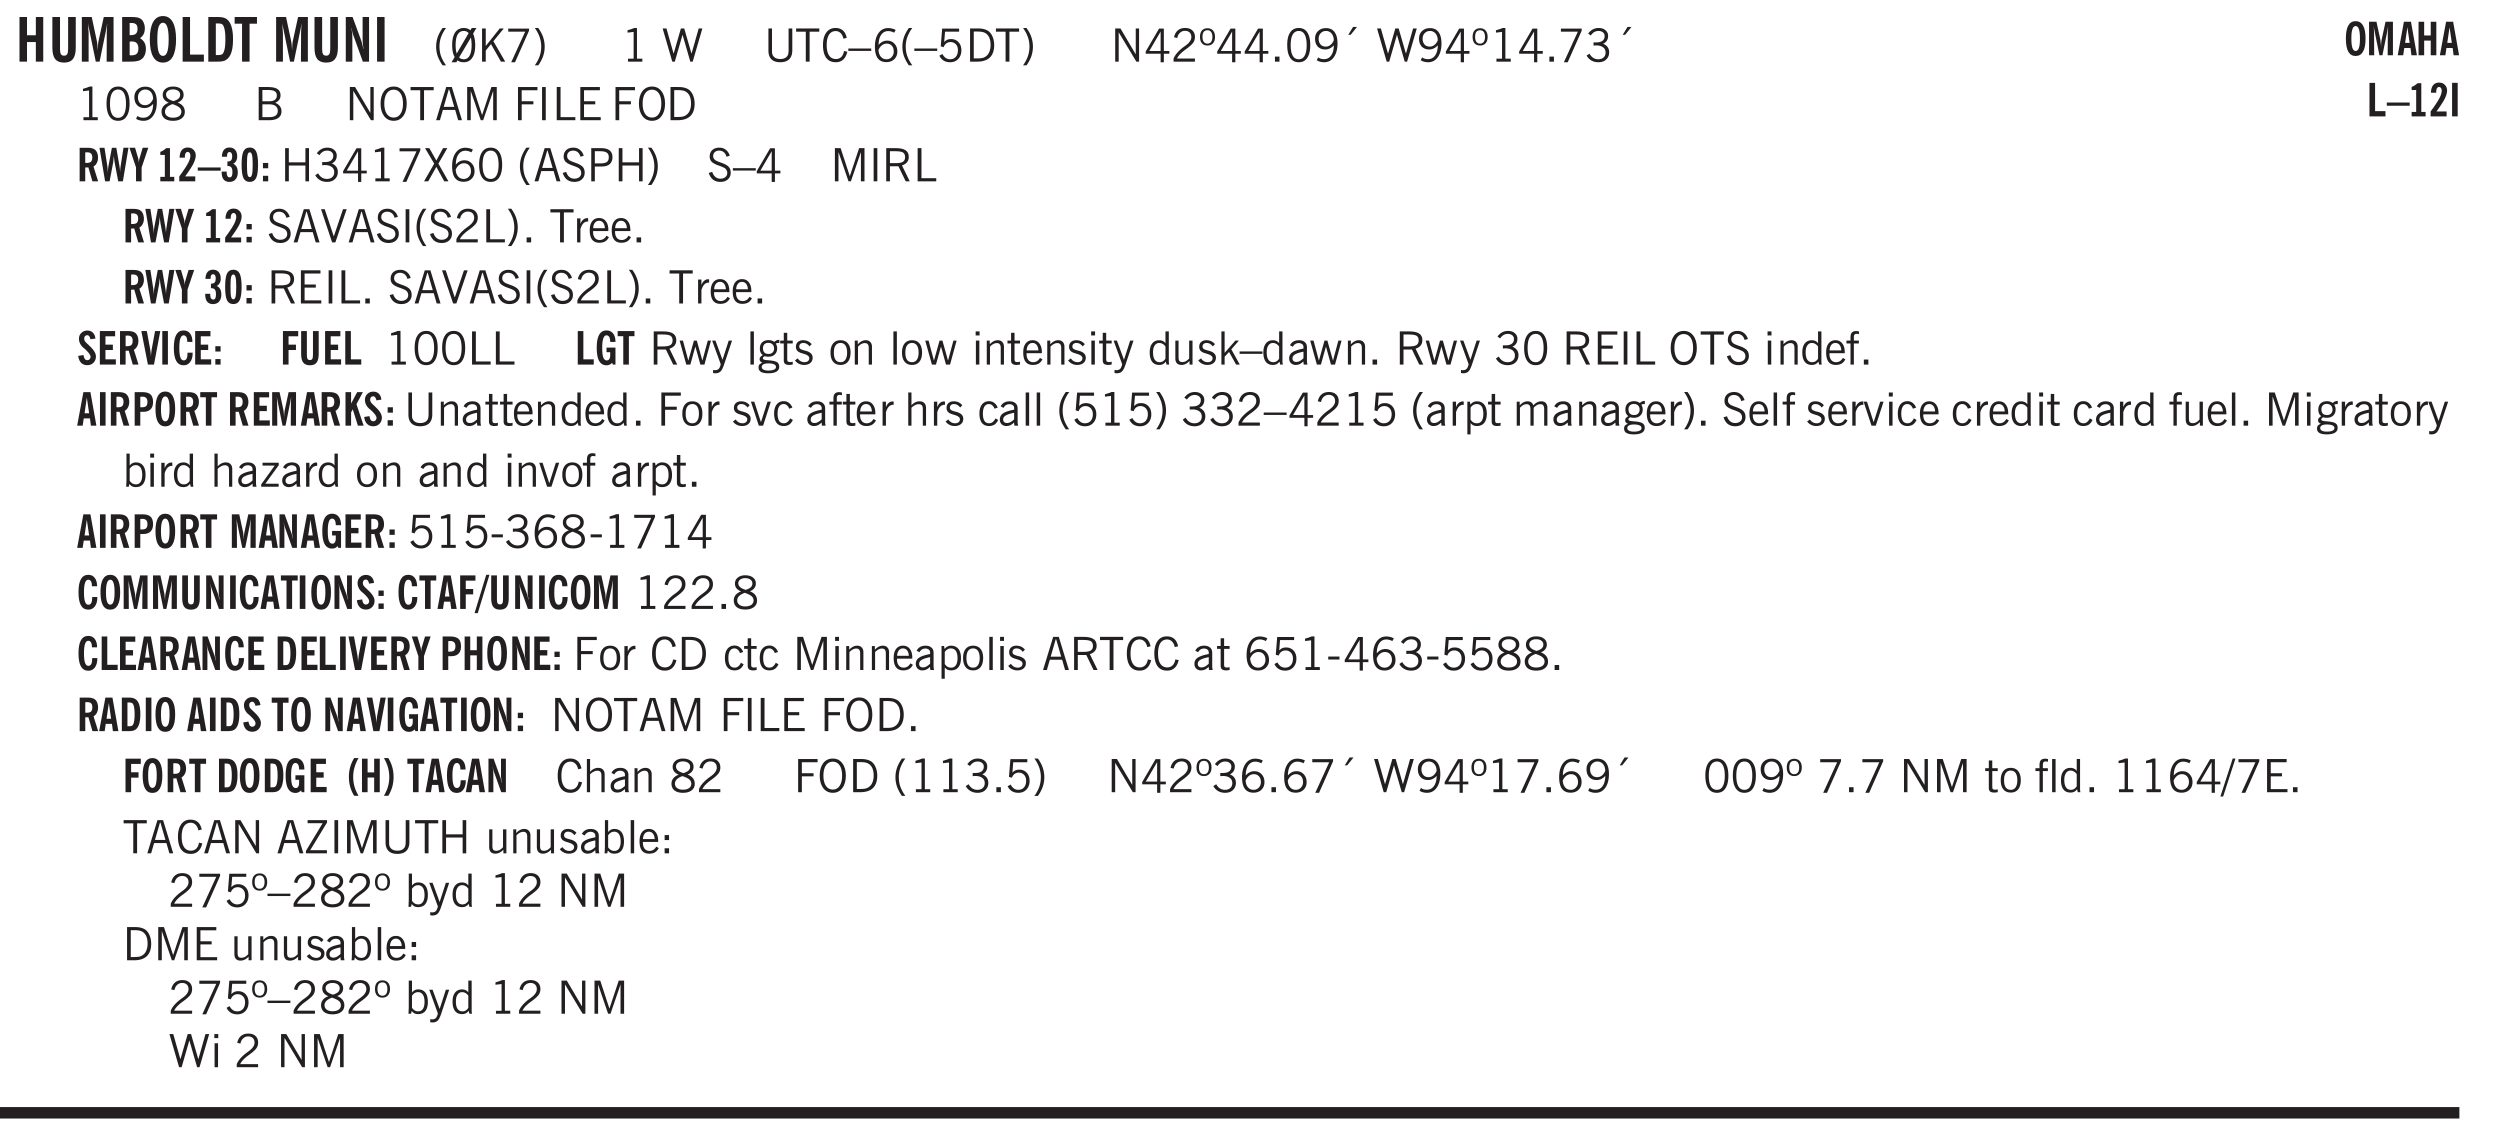 <svg xmlns="http://www.w3.org/2000/svg" xmlns:xlink="http://www.w3.org/1999/xlink" width="436.4" height="149.3pt" viewBox="0 0 327.3 149.3"><defs><symbol overflow="visible" id="aB"><path style="stroke:none" d="M.563.313c0 .156.07.269.218.343.145.082.36.125.64.125.333 0 .583-.043.75-.125.165-.074.25-.187.25-.344 0-.156-.085-.273-.25-.343-.167-.082-.417-.125-.75-.125-.28 0-.495.043-.64.125C.633.05.562.164.562.313Zm.156-2.454c0 .243.062.43.187.563.125.125.305.187.547.187.219 0 .39-.062.516-.187.133-.125.203-.3.203-.531 0-.227-.07-.407-.203-.532a.756.756 0 0 0-.547-.203c-.219 0-.39.063-.516.188-.125.125-.187.297-.187.515ZM.656-.25a.587.587 0 0 1-.281-.172.504.504 0 0 1-.094-.312c0-.094.031-.176.094-.25.063-.082.172-.172.328-.266a.831.831 0 0 1-.297-.344 1.254 1.254 0 0 1-.094-.5c0-.344.098-.613.297-.812.207-.196.493-.297.86-.297.144 0 .273.023.39.062.125.043.239.102.344.172.113-.094.211-.16.297-.203a.732.732 0 0 1 .281-.062h.078v.406h-.093a.849.849 0 0 0-.25.031c-.055.012-.09.031-.11.063.051.086.094.18.125.28.031.095.047.204.047.329 0 .336-.105.602-.312.797-.2.2-.477.297-.829.297-.074 0-.152-.004-.234-.016a1.382 1.382 0 0 1-.234-.047.545.545 0 0 0-.203.125.209.209 0 0 0-.063.156c0 .137.195.215.594.235.133.012.238.023.312.031.477.043.801.125.97.25.175.125.265.32.265.594 0 .27-.121.476-.36.625-.242.144-.593.219-1.062.219-.43 0-.75-.063-.969-.188C.243.828.141.633.141.375.14.227.176.102.25 0c.082-.094.219-.176.406-.25Zm0 0"/></symbol><symbol overflow="visible" id="b"><path style="stroke:none" d="M.5 0v-5.844h.984v2.39h1.157v-2.39h.968V0h-.968v-2.563H1.484V0Zm0 0"/></symbol><symbol overflow="visible" id="d"><path style="stroke:none" d="M.5 0v-5.844h1.297l.656 3.078c.031.125.055.297.078.516.02.219.04.484.063.797.008-.29.02-.55.031-.781.02-.227.047-.41.078-.547l.672-3.063h1.281V0H3.75l.016-3.781a37.874 37.874 0 0 1 .063-1.25c-.024.136-.048.297-.079.484-.031.18-.078.422-.14.734L2.827 0h-.5l-.781-3.813c-.063-.312-.117-.554-.156-.734-.032-.187-.059-.348-.079-.484l.047.875c.02.21.032.336.032.375V0Zm0 0"/></symbol><symbol overflow="visible" id="e"><path style="stroke:none" d="M1.484-3.469h.125c.32 0 .551-.062.688-.187.144-.133.219-.348.219-.64 0-.27-.063-.462-.188-.579-.125-.125-.336-.188-.625-.188H1.484Zm0 2.625c.032 0 .055.008.079.016h.14c.332 0 .567-.067.703-.203.145-.145.219-.38.219-.703 0-.313-.074-.54-.219-.688-.136-.144-.355-.219-.656-.219-.055 0-.137.008-.25.016h-.016ZM.5 0v-5.844h1.094c.426 0 .726.024.906.063.176.043.332.11.469.203.156.117.273.281.36.5.093.219.14.46.14.719 0 .293-.055.543-.156.75-.106.21-.262.386-.47.53.259.169.454.368.579.595.125.23.187.5.187.812 0 .211-.027.406-.078.594a1.685 1.685 0 0 1-.234.5c-.156.21-.371.36-.64.453C2.394-.039 2.003 0 1.483 0Zm0 0"/></symbol><symbol overflow="visible" id="f"><path style="stroke:none" d="M1.266-2.922c0 .75.054 1.305.171 1.656.125.344.313.516.563.516.258 0 .445-.172.563-.516.124-.351.187-.906.187-1.656 0-.75-.063-1.297-.188-1.64-.117-.352-.304-.532-.562-.532-.25 0-.438.18-.563.532-.117.343-.171.89-.171 1.64Zm-.985 0c0-1 .145-1.754.438-2.265.289-.52.719-.782 1.281-.782.563 0 .988.262 1.281.782.29.511.438 1.265.438 2.265 0 1-.149 1.762-.438 2.281-.293.512-.719.766-1.281.766-.563 0-.992-.254-1.281-.766C.426-1.16.28-1.92.28-2.92Zm0 0"/></symbol><symbol overflow="visible" id="g"><path style="stroke:none" d="M.5 0v-5.844h.969v4.922H3.28V0Zm0 0"/></symbol><symbol overflow="visible" id="h"><path style="stroke:none" d="M1.484-.86h.235c.195 0 .347-.015.453-.046a.47.47 0 0 0 .25-.172c.101-.156.18-.379.234-.672.051-.3.078-.695.078-1.188 0-.476-.027-.863-.078-1.156-.054-.3-.133-.531-.234-.687a.492.492 0 0 0-.25-.172A1.689 1.689 0 0 0 1.719-5h-.235ZM.5 0v-5.844h1.203c.395 0 .703.043.922.125.219.086.406.227.563.422.187.25.32.563.406.938.094.367.14.84.14 1.421 0 .594-.046 1.079-.14 1.454-.086.375-.219.683-.406.921-.157.2-.344.344-.563.438-.219.086-.527.125-.922.125Zm0 0"/></symbol><symbol overflow="visible" id="i"><path style="stroke:none" d="M1.078 0v-4.969H.11v-.875h2.922v.875h-.969V0Zm0 0"/></symbol><symbol overflow="visible" id="k"><path style="stroke:none" d="M.5 0v-5.844h.89l1.141 3.11c.04.136.082.293.125.468.051.18.098.375.14.594h.032a9.442 9.442 0 0 1-.094-.672 4.31 4.31 0 0 1-.03-.515v-2.985h.843V0h-.813L1.516-3.375a3.89 3.89 0 0 1-.157-.5 7.997 7.997 0 0 1-.109-.531h-.031a5.475 5.475 0 0 1 .14 1.328V0Zm0 0"/></symbol><symbol overflow="visible" id="l"><path style="stroke:none" d="M.516 0v-5.844H1.5V0Zm0 0"/></symbol><symbol overflow="visible" id="m"><path style="stroke:none" d="M1.203.484a5.307 5.307 0 0 1-.64-1.203 3.795 3.795 0 0 1-.204-1.25c0-.426.067-.836.204-1.234.144-.406.359-.805.64-1.203h.453A5.034 5.034 0 0 0 1-3.203 3.67 3.67 0 0 0 .797-1.97c0 .438.066.856.203 1.25.145.399.363.797.656 1.203Zm0 0"/></symbol><symbol overflow="visible" id="n"><path style="stroke:none" d="M2.844-1.25v-.922Zm.625-3.156-.438.75c.094.187.16.406.203.656.051.242.079.516.079.828 0 .367-.032.688-.094.969a1.93 1.93 0 0 1-.297.703 1.319 1.319 0 0 1-.469.438c-.187.093-.402.14-.64.14-.325 0-.602-.082-.829-.25l-.14.25H.219l.406-.687C.406-.973.297-1.492.297-2.172c0-.363.031-.68.094-.953.07-.281.171-.516.296-.703a1.21 1.21 0 0 1 .47-.422c.187-.102.405-.156.655-.156.344 0 .633.101.875.297l.172-.297ZM.75-2.172c0 .45.047.82.14 1.11l1.563-2.672a.824.824 0 0 0-.64-.282c-.344 0-.61.157-.797.47-.18.312-.266.773-.266 1.374Zm2.094 0c0-.195-.012-.375-.031-.531a3.02 3.02 0 0 0-.063-.453L1.203-.546a.85.85 0 0 0 .61.234c.343 0 .597-.157.765-.47.176-.312.266-.773.266-1.39Zm0 0"/></symbol><symbol overflow="visible" id="o"><path style="stroke:none" d="M.61 0v-4.344h.484v2.297l1.828-2.297h.531l-1.36 1.672L3.642 0h-.563L1.781-2.297l-.687.844V0Zm0 0"/></symbol><symbol overflow="visible" id="p"><path style="stroke:none" d="m.828.078 1.828-4H.437v-.406h2.72v.281L1.327.078Zm0 0"/></symbol><symbol overflow="visible" id="q"><path style="stroke:none" d="M.313.484a4.75 4.75 0 0 0 .64-1.203 3.9 3.9 0 0 0 0-2.484 4.817 4.817 0 0 0-.64-1.203h.453c.289.398.504.797.64 1.203a3.9 3.9 0 0 1 0 2.484A4.75 4.75 0 0 1 .766.484Zm0 0"/></symbol><symbol overflow="visible" id="r"><path style="stroke:none" d="M2.047-4.406v4.015h.703V0H.875v-.39h.734v-3.5l-.796.093v-.312c.164-.04.32-.086.468-.141.157-.05.29-.102.407-.156Zm0 0"/></symbol><symbol overflow="visible" id="t"><path style="stroke:none" d="M1.39 0 .126-4.344h.5l.922 3.25h.031l.938-3.25h.437l.938 3.25h.03l.923-3.25h.484L4.062 0H3.75L2.734-3.516 1.72 0Zm0 0"/></symbol><symbol overflow="visible" id="u"><path style="stroke:none" d="M.578-4.344h.469v2.797c0 .2.004.352.016.453.019.094.05.184.093.266a.816.816 0 0 0 .375.36c.164.085.364.124.594.124.238 0 .441-.039.61-.125a.856.856 0 0 0 .374-.36.875.875 0 0 0 .079-.28c.019-.102.03-.274.03-.516v-2.719h.485v2.875c0 .5-.137.887-.406 1.157-.274.261-.664.39-1.172.39-.512 0-.898-.129-1.156-.39C.707-.57.579-.958.579-1.47Zm0 0"/></symbol><symbol overflow="visible" id="v"><path style="stroke:none" d="M1.39 0v-3.922H.126v-.422h3.031v.422H1.891V0Zm0 0"/></symbol><symbol overflow="visible" id="w"><path style="stroke:none" d="M3.469-1.297c-.106.461-.29.805-.547 1.031-.25.23-.574.344-.969.344C1.41.078.993-.113.703-.5.422-.895.281-1.453.281-2.172c0-.695.145-1.242.438-1.64.289-.395.687-.594 1.187-.594.407 0 .735.11.985.328.25.219.414.543.5.969L2.953-3c-.062-.32-.183-.566-.36-.734A.882.882 0 0 0 1.954-4c-.387 0-.683.164-.89.484-.2.313-.297.766-.297 1.36 0 .586.101 1.031.312 1.344.207.312.504.468.89.468a.973.973 0 0 0 .704-.265c.187-.188.305-.446.36-.782Zm0 0"/></symbol><symbol overflow="visible" id="x"><path style="stroke:none" d="M0-1.406v-.313h3v.313Zm0 0"/></symbol><symbol overflow="visible" id="y"><path style="stroke:none" d="M.828-1.531c.02.375.125.672.313.89.187.22.43.329.734.329a.89.89 0 0 0 .672-.282 1.02 1.02 0 0 0 .281-.734c0-.313-.086-.563-.25-.75-.168-.188-.39-.281-.672-.281a.999.999 0 0 0-.625.218c-.18.137-.328.34-.453.61Zm.016-.657c.156-.187.328-.328.515-.421.188-.094.383-.141.594-.141.406 0 .727.137.969.406.25.262.375.606.375 1.031 0 .407-.137.743-.406 1-.262.25-.606.376-1.032.376-.492 0-.867-.165-1.125-.5C.484-.781.36-1.285.36-1.954c0-.75.157-1.344.47-1.781.312-.438.734-.657 1.265-.657.176 0 .344.024.5.063.164.031.328.094.484.187l-.203.36a1.104 1.104 0 0 0-.36-.156A1.408 1.408 0 0 0 2.095-4c-.387 0-.696.168-.922.5-.219.324-.328.762-.328 1.313Zm0 0"/></symbol><symbol overflow="visible" id="z"><path style="stroke:none" d="M1.203.484a5.307 5.307 0 0 1-.64-1.203 3.795 3.795 0 0 1-.204-1.25c0-.426.067-.836.204-1.234.144-.406.359-.805.64-1.203h.453A5.034 5.034 0 0 0 1-3.203 3.67 3.67 0 0 0 .797-1.97c0 .438.066.856.203 1.25.145.399.363.797.656 1.203Zm0 0"/></symbol><symbol overflow="visible" id="A"><path style="stroke:none" d="M.406-.781.796-1c.126.23.27.402.438.516a.94.94 0 0 0 .563.171c.312 0 .562-.101.75-.312.187-.219.281-.508.281-.875 0-.32-.09-.578-.265-.766a.914.914 0 0 0-.704-.296c-.21 0-.39.058-.546.171a.978.978 0 0 0-.344.5L.579-2l.187-2.328h2.218v.406H1.141l-.11 1.36a1.28 1.28 0 0 1 .39-.297c.145-.063.317-.094.516-.094.395 0 .72.137.97.406.25.274.374.625.374 1.063 0 .46-.136.836-.406 1.125-.273.293-.625.437-1.063.437-.335 0-.62-.074-.859-.219a1.48 1.48 0 0 1-.547-.64Zm0 0"/></symbol><symbol overflow="visible" id="B"><path style="stroke:none" d="M1.5-3.938h-.438v3.516h.375c.333 0 .594-.02.782-.062.187-.051.347-.133.484-.25.176-.133.313-.32.406-.563.102-.25.157-.539.157-.875 0-.344-.047-.64-.141-.89a1.332 1.332 0 0 0-.422-.594 1.294 1.294 0 0 0-.469-.219 3.423 3.423 0 0 0-.734-.063ZM.578 0v-4.344H1.61c.332 0 .602.032.813.094.207.055.394.137.562.25.239.188.422.438.547.75.133.313.203.672.203 1.078 0 .719-.187 1.262-.562 1.625C2.797-.18 2.238 0 1.5 0Zm0 0"/></symbol><symbol overflow="visible" id="C"><path style="stroke:none" d="M.313.484a4.75 4.75 0 0 0 .64-1.203 3.9 3.9 0 0 0 0-2.484 4.817 4.817 0 0 0-.64-1.203h.453c.289.398.504.797.64 1.203a3.9 3.9 0 0 1 0 2.484A4.75 4.75 0 0 1 .766.484Zm0 0"/></symbol><symbol overflow="visible" id="D"><path style="stroke:none" d="M.578 0v-4.344h.688l2 3.39v-3.39h.437V0h-.36L1.032-3.844V0Zm0 0"/></symbol><symbol overflow="visible" id="E"><path style="stroke:none" d="M2.625-4.328v2.937h.719v.36h-.719v1.11h-.422v-1.11H.25v-.297l1.75-3Zm-.422 2.937v-2.546L.72-1.392Zm0 0"/></symbol><symbol overflow="visible" id="F"><path style="stroke:none" d="M.297 0v-.406c.094-.219.219-.426.375-.625.156-.196.348-.395.578-.594.102-.094.27-.223.5-.39a4.37 4.37 0 0 0 .484-.391 1.86 1.86 0 0 0 .297-.406.95.95 0 0 0 .094-.407c0-.25-.074-.445-.219-.594-.148-.144-.351-.218-.61-.218a.928.928 0 0 0-.655.25c-.18.156-.297.386-.36.687L.36-3.188c.082-.394.25-.695.5-.906.25-.207.567-.312.954-.312.394 0 .707.105.937.312.227.211.344.496.344.86 0 .156-.024.296-.063.421-.031.118-.09.231-.172.344-.148.211-.453.485-.921.828a6.86 6.86 0 0 0-.235.172 5.132 5.132 0 0 0-.61.547C.939-.742.82-.57.75-.406h2.344V0Zm0 0"/></symbol><symbol overflow="visible" id="G"><path style="stroke:none" d="M.484-3.234c0 .28.055.5.172.656.114.148.274.219.485.219.195 0 .351-.07.468-.22.114-.155.172-.374.172-.655 0-.29-.058-.508-.172-.657-.105-.144-.261-.218-.468-.218-.22 0-.387.074-.5.218-.106.149-.157.368-.157.657Zm-.328 0c0-.364.082-.645.25-.844.176-.195.422-.297.735-.297.3 0 .539.102.718.297.176.2.266.48.266.844 0 .355-.09.632-.266.828-.18.199-.418.297-.718.297-.313 0-.559-.098-.735-.297-.168-.196-.25-.473-.25-.828Zm0 0"/></symbol><symbol overflow="visible" id="H"><path style="stroke:none" d="M.61 0v-.656h.593V0Zm0 0"/></symbol><symbol overflow="visible" id="I"><path style="stroke:none" d="M.75-2.172c0 .617.086 1.078.266 1.39a.858.858 0 0 0 .796.47c.344 0 .598-.157.766-.47.176-.312.266-.773.266-1.39 0-.601-.09-1.062-.266-1.375-.168-.312-.422-.469-.765-.469-.344 0-.61.157-.797.47-.18.312-.266.773-.266 1.374Zm-.453 0c0-.726.129-1.281.39-1.656.258-.383.633-.578 1.125-.578.489 0 .86.195 1.11.578.258.375.39.93.39 1.656 0 .73-.132 1.29-.39 1.672-.25.387-.621.578-1.11.578C1.32.078.946-.113.688-.5c-.261-.383-.39-.941-.39-1.672Zm0 0"/></symbol><symbol overflow="visible" id="J"><path style="stroke:none" d="M2.797-2.797c-.012-.375-.11-.672-.297-.89a.923.923 0 0 0-.734-.329c-.274 0-.5.102-.688.297-.18.188-.266.43-.266.719 0 .313.083.563.25.75.165.188.391.281.672.281.227 0 .43-.066.61-.203.187-.144.336-.351.453-.625Zm0 .656c-.156.18-.328.313-.516.407-.187.093-.39.14-.61.14-.398 0-.718-.125-.968-.375-.242-.258-.36-.61-.36-1.047 0-.406.13-.734.391-.984.27-.258.614-.39 1.032-.39.5 0 .875.171 1.125.515.257.336.39.836.39 1.5 0 .75-.164 1.352-.484 1.797-.313.437-.735.656-1.266.656C1.332.078 1.148.051.984 0a1.29 1.29 0 0 1-.421-.188L.75-.561c.113.085.234.148.36.187.132.031.273.047.421.047.383 0 .692-.16.922-.484.227-.333.344-.774.344-1.329Zm0 0"/></symbol><symbol overflow="visible" id="K"><path style="stroke:none" d="m1.094-3.516.625-1.03h.515l-.828 1.03Zm0 0"/></symbol><symbol overflow="visible" id="L"><path style="stroke:none" d="m.828.078 1.828-4H.437v-.406h2.72v.281L1.327.078Zm0 0"/></symbol><symbol overflow="visible" id="M"><path style="stroke:none" d="m.203-.797.375-.25c.133.242.297.422.485.547.195.125.414.188.656.188.3 0 .535-.079.703-.235.176-.156.265-.367.265-.64 0-.301-.109-.532-.328-.688-.21-.164-.515-.25-.921-.25-.063 0-.122.008-.172.016h-.157v-.407h.313c.375 0 .656-.066.844-.203.195-.144.296-.351.296-.625a.59.59 0 0 0-.218-.484c-.149-.125-.34-.188-.578-.188-.211 0-.399.047-.563.141a1.555 1.555 0 0 0-.453.453l-.344-.25c.188-.25.39-.43.61-.547.226-.125.484-.187.765-.187.375 0 .672.101.89.297a.927.927 0 0 1 .345.75c0 .242-.059.449-.172.625a1.023 1.023 0 0 1-.485.39c.258.106.457.25.594.438.133.187.203.414.203.672 0 .398-.133.714-.39.953-.25.242-.594.36-1.032.36-.336 0-.632-.075-.89-.22a1.646 1.646 0 0 1-.64-.656Zm0 0"/></symbol><symbol overflow="visible" id="N"><path style="stroke:none" d="M1.734-2.11c-.343.126-.593.274-.75.438a.767.767 0 0 0-.234.563c0 .23.094.418.281.562.196.149.446.219.75.219.344 0 .614-.067.813-.203a.686.686 0 0 0 .297-.578.707.707 0 0 0-.266-.563c-.168-.144-.465-.289-.89-.437Zm.125-.39c.32-.102.547-.219.672-.344a.653.653 0 0 0 .203-.5.588.588 0 0 0-.265-.5c-.168-.125-.39-.187-.672-.187-.274 0-.492.062-.656.187a.58.58 0 0 0-.25.485c0 .187.078.355.234.5.156.136.398.257.734.359Zm-.609.203c-.262-.101-.46-.238-.594-.406a.963.963 0 0 1-.203-.61c0-.32.117-.582.36-.78.25-.208.578-.313.984-.313.426 0 .766.101 1.016.297.25.187.374.449.374.78a.94.94 0 0 1-.203.61c-.125.168-.32.305-.578.406.32.126.555.29.703.485.157.2.235.445.235.734 0 .367-.14.653-.422.86-.274.21-.649.312-1.125.312-.469 0-.84-.101-1.11-.312-.261-.22-.39-.516-.39-.891 0-.258.078-.488.234-.688.164-.207.406-.367.719-.484Zm0 0"/></symbol><symbol overflow="visible" id="O"><path style="stroke:none" d="M1.953-2.078h-.89v1.672h.89c.383 0 .664-.067.844-.203.187-.133.281-.344.281-.625a.741.741 0 0 0-.297-.625c-.187-.145-.465-.22-.828-.22Zm-.11-1.875h-.78v1.469h.921c.313 0 .551-.063.72-.188.163-.133.25-.328.25-.578 0-.238-.09-.414-.267-.531-.18-.114-.46-.172-.843-.172ZM.579 0v-4.344h1.188c.582 0 1.004.09 1.265.266.27.168.406.445.406.828 0 .23-.062.43-.187.594-.117.156-.29.281-.516.375.27.105.473.25.61.437.144.188.219.414.219.672 0 .387-.141.68-.422.875-.274.2-.684.297-1.235.297Zm0 0"/></symbol><symbol overflow="visible" id="P"><path style="stroke:none" d="M.766-2.172c0 .574.109 1.024.328 1.344.218.324.52.484.906.484.375 0 .672-.16.89-.484.22-.32.329-.77.329-1.344 0-.57-.11-1.02-.328-1.344C2.67-3.836 2.375-4 2-4c-.387 0-.688.164-.906.484-.219.325-.328.774-.328 1.344Zm-.485 0c0-.676.149-1.219.453-1.625.313-.406.735-.61 1.266-.61.52 0 .93.204 1.234.61.313.399.47.938.47 1.625 0 .688-.157 1.235-.47 1.64-.304.407-.714.61-1.234.61-.523 0-.938-.203-1.25-.61-.313-.405-.469-.952-.469-1.64Zm0 0"/></symbol><symbol overflow="visible" id="Q"><path style="stroke:none" d="M1.11-1.75h1.374l-.656-2.266h-.062ZM.11 0l1.327-4.344h.735L3.5 0H3l-.39-1.344H1L.61 0Zm0 0"/></symbol><symbol overflow="visible" id="R"><path style="stroke:none" d="M.578 0v-4.344h.75L2.531-.672 3.75-4.344h.703V0h-.469v-3.828L2.672 0h-.313L1.047-3.828V0Zm0 0"/></symbol><symbol overflow="visible" id="S"><path style="stroke:none" d="M.578 0v-4.344h2.547v.422H1.062v1.438h1.532v.406H1.063V0Zm0 0"/></symbol><symbol overflow="visible" id="T"><path style="stroke:none" d="M.61 0v-4.344h.484V0Zm0 0"/></symbol><symbol overflow="visible" id="U"><path style="stroke:none" d="M.61 0v-4.344h.5v3.938h1.937V0Zm0 0"/></symbol><symbol overflow="visible" id="V"><path style="stroke:none" d="M.578 0v-4.344h2.563v.422H1.062v1.438h1.47v.406h-1.47v1.672H3.25V0Zm0 0"/></symbol><symbol overflow="visible" id="ag"><path style="stroke:none" d="M.578 0v-4.344h.485v1.86h2.171v-1.86h.47V0h-.47v-2.063H1.063V0Zm0 0"/></symbol><symbol overflow="visible" id="ah"><path style="stroke:none" d="m.047 0 1.328-2.313-1.203-2.03h.562l.922 1.624.875-1.625h.563L1.922-2.312 3.234 0h-.546L1.655-1.89.594 0Zm0 0"/></symbol><symbol overflow="visible" id="ai"><path style="stroke:none" d="m.203-1.094.453-.14c.082.273.219.492.406.656a.994.994 0 0 0 .657.234c.27 0 .488-.066.656-.203a.67.67 0 0 0 .25-.547.72.72 0 0 0-.078-.343.84.84 0 0 0-.219-.266c-.137-.094-.383-.203-.734-.328a7.453 7.453 0 0 1-.266-.094c-.367-.145-.625-.3-.781-.469a.98.98 0 0 1-.219-.656c0-.352.113-.633.344-.844.226-.207.535-.312.922-.312.332 0 .613.093.843.281.239.18.41.438.516.781l-.437.125a1.08 1.08 0 0 0-.344-.594.976.976 0 0 0-.625-.203c-.23 0-.418.07-.563.204-.136.124-.203.296-.203.515 0 .106.02.2.063.281.05.086.125.168.219.25.101.075.328.172.671.297.114.043.204.074.266.094.406.156.688.328.844.516.156.187.234.433.234.734 0 .355-.125.648-.375.875-.242.219-.562.328-.969.328-.386 0-.71-.098-.968-.297-.25-.195-.438-.488-.563-.875Zm0 0"/></symbol><symbol overflow="visible" id="aj"><path style="stroke:none" d="M1.047-2.344h.734c.395 0 .676-.062.844-.187.164-.125.25-.332.25-.625 0-.281-.09-.477-.266-.594-.168-.125-.453-.188-.859-.188h-.703ZM.578 0v-4.344h1.266c.52 0 .898.102 1.14.297.25.188.375.484.375.89 0 .387-.12.688-.359.907-.242.21-.578.313-1.016.313h-.937V0Zm0 0"/></symbol><symbol overflow="visible" id="ak"><path style="stroke:none" d="M1.797-3.938h-.734v1.563h.718c.446 0 .77-.055.969-.172.195-.125.297-.328.297-.61 0-.288-.09-.491-.266-.609-.18-.113-.508-.171-.984-.171ZM.578 0v-4.344h1.219c.601 0 1.039.094 1.312.282.282.18.422.468.422.875 0 .28-.078.515-.234.703-.149.18-.367.312-.656.406L3.656 0h-.531l-.953-1.969h-1.11V0Zm0 0"/></symbol><symbol overflow="visible" id="al"><path style="stroke:none" d="M1.547 0 .094-4.344h.484L1.75-.828h.031L2.97-4.344h.484L1.97 0Zm0 0"/></symbol><symbol overflow="visible" id="am"><path style="stroke:none" d="M.5 0v-3.14h.438v.718c.101-.258.226-.445.375-.562a.781.781 0 0 1 .53-.188h.095l.015.438h-.062a.8.8 0 0 0-.579.25c-.156.168-.28.414-.375.734V0Zm0 0"/></symbol><symbol overflow="visible" id="an"><path style="stroke:none" d="M.688-1.86h1.53c-.011-.288-.085-.523-.218-.702a.661.661 0 0 0-.547-.266c-.23 0-.414.09-.547.265-.136.168-.21.403-.219.704Zm1.734.985.328.188c-.125.25-.293.437-.5.562-.21.117-.465.172-.766.172-.406 0-.718-.133-.937-.406C.336-.641.234-1.047.234-1.58c0-.5.102-.89.313-1.171.219-.29.52-.438.906-.438.383 0 .68.141.89.422.22.274.329.657.329 1.157v.125h-2v.109c0 .324.078.586.234.781a.77.77 0 0 0 .625.281.945.945 0 0 0 .516-.14c.156-.102.281-.242.375-.422Zm0 0"/></symbol><symbol overflow="visible" id="ay"><path style="stroke:none" d="M1 0 .125-3.14h.438l.703 2.624L2-3.14h.375l.734 2.625.704-2.625h.421L3.375 0h-.531l-.656-2.36L1.53 0Zm0 0"/></symbol><symbol overflow="visible" id="az"><path style="stroke:none" d="M1.188-.047.063-3.14H.5l.922 2.516.812-2.516h.438L1.609.047c-.148.437-.304.726-.468.875-.168.144-.391.219-.672.219-.055 0-.106-.008-.156-.016a.644.644 0 0 1-.126-.016V.703C.228.711.27.72.314.72c.039.008.082.015.124.015.208 0 .368-.058.485-.171.113-.118.203-.32.265-.61Zm0 0"/></symbol><symbol overflow="visible" id="aA"><path style="stroke:none" d="M.516 0v-4.344h.453V0Zm0 0"/></symbol><symbol overflow="visible" id="c"><path style="stroke:none" d="M3.547-1.828c0 .68-.125 1.172-.375 1.484-.242.313-.625.469-1.156.469-.532 0-.922-.156-1.172-.469-.242-.312-.36-.804-.36-1.484v-4.016h1v4.188c0 .324.04.554.125.687.082.125.22.188.407.188.195 0 .332-.067.406-.203.082-.133.125-.375.125-.72v-4.14h1Zm0 0"/></symbol><symbol overflow="visible" id="aC"><path style="stroke:none" d="M1.734-.375v.36a1.42 1.42 0 0 1-.218.046 2.314 2.314 0 0 1-.25.016c-.23 0-.407-.047-.532-.14C.617-.196.563-.353.563-.564v-2.203h-.47v-.375h.47v-1.015h.453v1.015h.718v.375h-.718V-.75c0 .18.023.293.078.344.062.054.172.078.328.078.082 0 .18-.016.297-.047Zm0 0"/></symbol><symbol overflow="visible" id="aD"><path style="stroke:none" d="m.11-.547.359-.265c.113.167.242.292.39.375.157.085.32.124.5.124a.698.698 0 0 0 .454-.14.479.479 0 0 0 .171-.39c0-.239-.242-.427-.718-.563-.106-.032-.188-.055-.25-.078-.262-.07-.461-.176-.594-.313a.782.782 0 0 1-.188-.531c0-.258.082-.469.25-.625.176-.156.407-.235.688-.235.238 0 .445.043.625.126.187.085.351.214.5.39l-.281.297a1.223 1.223 0 0 0-.375-.344.943.943 0 0 0-.438-.11.572.572 0 0 0-.39.126.426.426 0 0 0-.141.328c0 .063.008.125.031.188.031.054.07.101.125.14.094.063.27.133.531.203.133.032.235.059.297.078.27.094.461.211.578.344a.754.754 0 0 1 .188.531c0 .293-.106.524-.313.688-.199.168-.468.25-.812.25-.242 0-.465-.05-.672-.156a1.335 1.335 0 0 1-.516-.438Zm0 0"/></symbol><symbol overflow="visible" id="aE"><path style="stroke:none" d="M.64-1.578c0 .418.07.734.22.953.156.21.374.313.656.313.27 0 .476-.102.625-.313.156-.219.234-.531.234-.938 0-.414-.074-.726-.219-.937a.724.724 0 0 0-.64-.328.76.76 0 0 0-.657.328c-.148.21-.218.516-.218.922Zm-.437 0c0-.508.113-.906.344-1.188.226-.28.55-.421.969-.421.414 0 .738.14.968.421.227.282.344.68.344 1.188 0 .523-.117.922-.344 1.203-.23.281-.554.422-.968.422-.418 0-.743-.14-.97-.422-.23-.281-.343-.68-.343-1.203Zm0 0"/></symbol><symbol overflow="visible" id="aF"><path style="stroke:none" d="M.5 0v-3.14h.39v.484c.176-.188.348-.32.516-.406.164-.083.344-.126.532-.126.257 0 .457.079.593.235.145.148.219.355.219.625V0h-.422v-2.156c0-.239-.043-.406-.125-.5-.074-.102-.203-.156-.39-.156a.911.911 0 0 0-.454.124 1.548 1.548 0 0 0-.437.344V0Zm0 0"/></symbol><symbol overflow="visible" id="aG"><path style="stroke:none" d="M.484-3.813v-.53H1v.53ZM.516 0v-3.14h.453V0Zm0 0"/></symbol><symbol overflow="visible" id="aH"><path style="stroke:none" d="M2.297-2.36a1.066 1.066 0 0 0-.36-.343.87.87 0 0 0-.453-.125c-.25 0-.449.11-.593.328-.149.21-.22.508-.22.89 0 .43.071.75.22.97.144.218.359.328.64.328a.81.81 0 0 0 .422-.11 1.05 1.05 0 0 0 .344-.36Zm.437-1.984v3.969c.008.137.024.262.047.375h-.344l-.093-.39a1.106 1.106 0 0 1-.39.343 1.152 1.152 0 0 1-.485.094c-.399 0-.703-.14-.922-.422-.211-.29-.313-.691-.313-1.203 0-.52.11-.914.329-1.188.218-.28.523-.421.921-.421.188 0 .348.039.485.109a.796.796 0 0 1 .328.297v-1.563Zm0 0"/></symbol><symbol overflow="visible" id="aI"><path style="stroke:none" d="M2.719-3.14V0h-.39v-.469c-.18.18-.352.309-.517.39a1.193 1.193 0 0 1-.53.126c-.262 0-.466-.07-.61-.219C.535-.328.469-.539.469-.812v-2.329H.89v2.157c0 .242.035.414.109.515.082.094.21.14.39.14a.993.993 0 0 0 .454-.108 1.95 1.95 0 0 0 .437-.36V-3.14Zm0 0"/></symbol><symbol overflow="visible" id="aJ"><path style="stroke:none" d="M.5 0v-4.344h.422v2.813l1.406-1.61h.469L1.797-2l1.11 2h-.485L1.5-1.656l-.578.625V0Zm0 0"/></symbol><symbol overflow="visible" id="aK"><path style="stroke:none" d="M2.125-.828v-.86c-.523.106-.89.227-1.11.36-.218.137-.327.308-.327.516 0 .148.039.261.125.343.093.086.222.125.39.125a.994.994 0 0 0 .422-.11c.156-.081.32-.206.5-.374Zm-.016.406a1.71 1.71 0 0 1-.468.36 1.36 1.36 0 0 1-.532.109.874.874 0 0 1-.625-.234.874.874 0 0 1-.234-.625.93.93 0 0 1 .422-.797c.289-.196.773-.36 1.453-.485v-.234a.436.436 0 0 0-.172-.344.698.698 0 0 0-.453-.14.85.85 0 0 0-.453.124.976.976 0 0 0-.313.36L.36-2.531c.114-.219.266-.38.454-.485.195-.113.437-.171.718-.171.332 0 .586.085.766.25.187.156.281.382.281.671v1.75c0 .086.004.168.016.25.008.075.023.149.047.22V0h-.485Zm0 0"/></symbol><symbol overflow="visible" id="aL"><path style="stroke:none" d="M.547 0v-2.766H.016v-.375h.53v-.437c0-.281.056-.485.173-.61.125-.132.312-.203.562-.203.051 0 .11.008.172.016.063 0 .129.012.203.031v.36c-.054-.008-.11-.02-.172-.032-.054-.007-.101-.015-.14-.015-.125 0-.219.039-.282.11-.054.062-.078.163-.078.296v.484h.657v.375H.984V0Zm0 0"/></symbol><symbol overflow="visible" id="aR"><path style="stroke:none" d="M1.094 0 .062-3.14H.5l.875 2.687.86-2.688h.437L1.656 0Zm0 0"/></symbol><symbol overflow="visible" id="aS"><path style="stroke:none" d="M2.672-.75c-.125.273-.29.477-.485.61-.199.124-.433.187-.703.187-.406 0-.718-.133-.937-.406C.328-.641.219-1.047.219-1.58c0-.507.11-.905.328-1.187.226-.289.539-.437.937-.437.27 0 .5.078.688.234.195.149.344.352.437.61l-.421.14a.946.946 0 0 0-.282-.437.638.638 0 0 0-.437-.172c-.262 0-.461.11-.594.328-.137.219-.203.527-.203.922 0 .418.066.734.203.953.133.21.344.313.625.313.164 0 .316-.051.453-.157a1.24 1.24 0 0 0 .36-.484Zm0 0"/></symbol><symbol overflow="visible" id="aT"><path style="stroke:none" d="M.5 0v-4.344h.422v1.672c.176-.187.348-.316.515-.39a1.21 1.21 0 0 1 .547-.126c.27 0 .477.079.625.235.145.148.22.355.22.625V0h-.423v-2.156c0-.239-.043-.406-.125-.5-.086-.102-.219-.156-.406-.156-.168 0-.328.042-.484.124a1.708 1.708 0 0 0-.47.344V0Zm0 0"/></symbol><symbol overflow="visible" id="aU"><path style="stroke:none" d="M.922-.781c.125.168.25.289.375.36.133.073.289.108.469.108.257 0 .46-.101.609-.312.145-.219.219-.523.219-.922 0-.426-.074-.742-.219-.953-.148-.219-.367-.328-.656-.328a.85.85 0 0 0-.453.125c-.137.086-.25.2-.344.344ZM.5 1.14v-4.282h.328l.078.391a.975.975 0 0 1 .375-.328.96.96 0 0 1 .453-.11c.414 0 .739.141.97.422.226.282.343.688.343 1.22 0 .51-.117.905-.344 1.187-.219.273-.543.406-.969.406-.18 0-.336-.031-.468-.094a.973.973 0 0 1-.344-.297v1.485Zm0 0"/></symbol><symbol overflow="visible" id="aV"><path style="stroke:none" d="M.484 0v-3.14h.391v.484c.176-.188.344-.32.5-.406.164-.083.344-.126.531-.126.196 0 .36.047.485.141.125.086.21.215.265.39.176-.187.348-.32.516-.405.164-.083.344-.126.531-.126.258 0 .457.079.594.235.133.148.203.355.203.625V0h-.422v-2.188c0-.218-.043-.374-.125-.468-.074-.102-.2-.156-.375-.156a.911.911 0 0 0-.453.124 1.683 1.683 0 0 0-.422.344V0h-.422v-2.172c0-.226-.043-.39-.125-.484-.074-.102-.199-.156-.375-.156a.993.993 0 0 0-.437.109 1.868 1.868 0 0 0-.438.36V0Zm0 0"/></symbol><symbol overflow="visible" id="aW"><path style="stroke:none" d="M.922-.781c.113.156.238.277.375.36.133.073.285.108.453.108.25 0 .445-.101.594-.312.144-.219.219-.52.219-.906 0-.438-.075-.758-.22-.969a.724.724 0 0 0-.64-.328.825.825 0 0 0-.437.125c-.125.086-.243.2-.344.344ZM.453 0c.02-.156.031-.316.031-.484C.492-.648.5-.82.5-1v-3.344h.422v1.578a.952.952 0 0 1 .344-.312c.132-.07.289-.11.468-.11.407 0 .72.141.938.422.219.282.328.688.328 1.22 0 .51-.11.905-.328 1.187-.219.273-.54.406-.953.406-.18 0-.336-.031-.469-.094a.983.983 0 0 1-.36-.328L.798 0Zm0 0"/></symbol><symbol overflow="visible" id="aX"><path style="stroke:none" d="M.14 0v-.313l1.766-2.453H.313v-.375h2.124v.313L.673-.391h1.75V0Zm0 0"/></symbol><symbol overflow="visible" id="aZ"><path style="stroke:none" d="M.25-1.375v-.39h1.469v.39Zm0 0"/></symbol><symbol overflow="visible" id="bf"><path style="stroke:none" d="M1.719-4.406.109.562H-.25l1.61-4.968Zm0 0"/></symbol><symbol overflow="visible" id="bg"><path style="stroke:none" d="M.234 0v-.313l2.188-3.624H.453v-.407H3v.313L.797-.406h2.187V0Zm0 0"/></symbol><symbol overflow="visible" id="bh"><path style="stroke:none" d="M.64 0v-.656h.579V0Zm0-1.734v-.657h.579v.657Zm0 0"/></symbol><symbol overflow="visible" id="W"><path style="stroke:none" d="M1.11-2.422c.019.012.038.016.062.016h.11c.269 0 .46-.051.577-.156.114-.114.172-.301.172-.563 0-.238-.058-.41-.172-.516-.105-.101-.28-.156-.53-.156-.044 0-.11.008-.204.016h-.016ZM2.796 0h-.75l-.531-1.828a.535.535 0 0 1-.141.016h-.266V0H.375v-4.39h.969c.281 0 .488.023.625.062.144.031.273.09.39.172.133.105.239.25.313.437.07.188.11.399.11.625 0 .262-.055.492-.157.688-.094.199-.242.355-.438.469Zm0 0"/></symbol><symbol overflow="visible" id="X"><path style="stroke:none" d="M.828 0 .094-4.39H.75l.375 2.421c.008.074.02.184.031.328.008.137.02.32.032.547.007-.226.019-.414.03-.562.02-.157.036-.27.048-.344l.453-2.39h.578l.422 2.468c.02.125.035.258.047.39.02.137.03.282.03.438 0-.144.005-.289.017-.437.007-.145.023-.285.046-.422l.375-2.438h.657L3.156 0h-.61l-.468-2.469a19.254 19.254 0 0 1-.062-.469 3.15 3.15 0 0 1-.032-.468c-.023.25-.043.449-.062.594-.012.148-.024.25-.031.312L1.42 0Zm0 0"/></symbol><symbol overflow="visible" id="Y"><path style="stroke:none" d="M.797 0v-1.813l-.86-2.578h.735l.406 1.375c.02.063.035.149.047.25.02.106.035.227.047.36a5.12 5.12 0 0 1 .031-.375c.02-.102.04-.188.063-.25l.406-1.36h.734l-.875 2.579V0Zm0 0"/></symbol><symbol overflow="visible" id="aa"><path style="stroke:none" d="M1.64-.578h.563V0H.375v-.578h.594v-2.875H.375v-.406a1.38 1.38 0 0 0 .39-.188c.126-.082.255-.18.391-.297h.485Zm0 0"/></symbol><symbol overflow="visible" id="ab"><path style="stroke:none" d="M2.313 0H.219v-.64c.531-.72.906-1.282 1.125-1.688.218-.406.328-.742.328-1.016a.596.596 0 0 0-.094-.36.29.29 0 0 0-.25-.14.304.304 0 0 0-.281.172c-.063.117-.094.29-.094.516v.062H.266c.007-.426.101-.754.28-.984.188-.227.446-.344.782-.344.313 0 .563.102.75.297.195.188.297.438.297.75 0 .293-.102.64-.297 1.047-.2.398-.562.96-1.094 1.687h1.329Zm0 0"/></symbol><symbol overflow="visible" id="ac"><path style="stroke:none" d="M0-1.39v-.423h3v.422Zm0 0"/></symbol><symbol overflow="visible" id="ad"><path style="stroke:none" d="M.25-1.266h.656v.047c0 .23.031.407.094.532.07.117.172.171.297.171s.21-.05.266-.156c.062-.113.093-.289.093-.531 0-.29-.047-.492-.14-.61-.094-.125-.25-.187-.47-.187H1v-.594h.016c.218 0 .375-.05.468-.156.094-.113.141-.29.141-.531 0-.176-.031-.313-.094-.406a.269.269 0 0 0-.25-.141c-.117 0-.199.047-.25.14-.054.094-.078.247-.078.454v.015H.281c.008-.383.098-.68.266-.89.164-.207.41-.313.734-.313.313 0 .555.106.735.313.175.199.265.48.265.843 0 .23-.043.422-.125.579-.086.156-.215.289-.39.39.207.106.359.25.453.438.094.18.14.414.14.703 0 .375-.101.68-.296.906-.188.219-.454.328-.797.328C.93.078.676-.032.5-.25.332-.469.25-.785.25-1.203Zm0 0"/></symbol><symbol overflow="visible" id="ae"><path style="stroke:none" d="M.922-2.172c0 .637.023 1.07.078 1.297.05.219.148.328.297.328.133 0 .226-.11.281-.328.063-.227.094-.66.094-1.297 0-.633-.031-1.062-.094-1.281-.055-.227-.148-.344-.281-.344-.149 0-.246.117-.297.344-.055.219-.078.648-.078 1.281Zm-.703 0c0-.82.078-1.398.234-1.734.164-.344.445-.516.844-.516.383 0 .66.172.828.516.164.344.25.922.25 1.734 0 .813-.086 1.39-.25 1.735-.168.343-.445.515-.828.515-.399 0-.68-.172-.844-.515C.297-.781.22-1.36.22-2.173Zm0 0"/></symbol><symbol overflow="visible" id="af"><path style="stroke:none" d="M.375-1.703v-.703h.688v.703ZM.375 0v-.719h.688V0Zm0 0"/></symbol><symbol overflow="visible" id="ao"><path style="stroke:none" d="m.188-1.14.687-.11c.04.23.098.402.172.516a.393.393 0 0 0 .328.156c.125 0 .223-.04.297-.125a.427.427 0 0 0 .125-.313c0-.238-.262-.593-.781-1.062-.086-.07-.149-.125-.188-.156a1.597 1.597 0 0 1-.406-.532 1.392 1.392 0 0 1-.14-.609c0-.313.1-.566.312-.766.207-.207.469-.312.781-.312.3 0 .54.09.719.266.187.18.3.437.344.78l-.657.095a.848.848 0 0 0-.156-.391.302.302 0 0 0-.266-.14.353.353 0 0 0-.28.124c-.075.074-.11.18-.11.313 0 .117.031.23.094.344.07.105.218.257.437.453l.14.14c.57.524.86.992.86 1.406 0 .336-.11.61-.328.829-.211.21-.477.312-.797.312-.336 0-.605-.101-.813-.312-.21-.22-.335-.52-.375-.907Zm0 0"/></symbol><symbol overflow="visible" id="ap"><path style="stroke:none" d="M.375 0v-4.39h2v.687H1.109v1.094h.97v.703h-.97v1.218h1.36V0Zm0 0"/></symbol><symbol overflow="visible" id="aq"><path style="stroke:none" d="m.906 0-.86-4.39h.72l.437 2.374c.02.125.04.282.063.47.02.187.03.39.03.609a5.83 5.83 0 0 1 .048-.594c.02-.176.039-.336.062-.485l.438-2.375h.687L1.703 0Zm0 0"/></symbol><symbol overflow="visible" id="ar"><path style="stroke:none" d="M.39 0v-4.39h.735V0Zm0 0"/></symbol><symbol overflow="visible" id="as"><path style="stroke:none" d="M1.984-2.969c0-.281-.043-.492-.125-.64-.086-.145-.203-.22-.359-.22-.188 0-.328.138-.422.407-.094.262-.14.672-.14 1.235 0 .562.046.98.14 1.25.094.261.238.39.438.39.164 0 .289-.078.375-.234.082-.156.125-.395.125-.719v-.063h.671v.063c0 .492-.109.883-.328 1.172-.21.281-.496.422-.859.422-.43 0-.75-.192-.969-.578C.321-.867.22-1.438.22-2.188S.32-3.503.53-3.89c.219-.382.54-.578.969-.578.363 0 .645.133.844.39.207.263.312.634.312 1.11Zm0 0"/></symbol><symbol overflow="visible" id="at"><path style="stroke:none" d="M.375 0v-4.39h2v.687H1.109v1.094h.97v.703h-.97V0Zm0 0"/></symbol><symbol overflow="visible" id="au"><path style="stroke:none" d="M2.656-1.375c0 .512-.094.887-.281 1.125-.18.23-.465.344-.86.344C1.118.094.829-.02.642-.25.453-.488.359-.863.359-1.375v-3.016h.75v3.157c0 .242.032.406.094.5.063.093.16.14.297.14.156 0 .258-.047.313-.14.062-.102.093-.286.093-.547v-3.11h.75Zm0 0"/></symbol><symbol overflow="visible" id="av"><path style="stroke:none" d="M.375 0v-4.39h.734v3.702h1.36V0Zm0 0"/></symbol><symbol overflow="visible" id="aw"><path style="stroke:none" d="m2.328 0-.094-.234A.926.926 0 0 1 1.922 0 .885.885 0 0 1 1.5.094c-.43 0-.75-.192-.969-.578C.321-.867.22-1.438.22-2.188S.32-3.503.53-3.89c.219-.382.54-.578.969-.578.363 0 .648.133.86.39.206.263.312.622.312 1.079v.031h-.688c0-.281-.043-.492-.125-.64-.086-.145-.203-.22-.359-.22-.188 0-.328.138-.422.407-.094.262-.14.672-.14 1.235 0 .574.046.992.14 1.25.102.261.258.39.469.39a.348.348 0 0 0 .312-.172c.082-.113.125-.273.125-.484v-.422H1.5v-.594h1.172V0Zm0 0"/></symbol><symbol overflow="visible" id="ax"><path style="stroke:none" d="M.813 0v-3.719H.078v-.672h2.203v.672h-.734V0Zm0 0"/></symbol><symbol overflow="visible" id="aM"><path style="stroke:none" d="M1.016-1.625h.593l-.296-2.047ZM.046 0 .86-4.39h.922L2.563 0h-.72L1.72-.953H.906L.766 0Zm0 0"/></symbol><symbol overflow="visible" id="aN"><path style="stroke:none" d="M1.11-2.422c.019.012.038.016.062.016h.125c.27 0 .46-.051.578-.156.113-.114.172-.301.172-.563 0-.227-.059-.395-.172-.5-.105-.113-.277-.172-.516-.172a.644.644 0 0 0-.125.016H1.11ZM.374 0v-4.39h.969c.52 0 .89.105 1.11.312.218.2.327.531.327 1 0 .418-.117.734-.344.953-.218.21-.539.313-.953.313H1.11V0Zm0 0"/></symbol><symbol overflow="visible" id="aO"><path style="stroke:none" d="M.938-2.188c0 .563.046.977.14 1.235.094.262.234.39.422.39.188 0 .328-.128.422-.39.094-.258.14-.672.14-1.235 0-.562-.046-.972-.14-1.234-.094-.27-.234-.406-.422-.406-.188 0-.328.137-.422.406-.094.262-.14.672-.14 1.235Zm-.72 0c0-.75.102-1.316.313-1.703.219-.382.54-.578.969-.578.426 0 .75.196.969.578.219.387.328.954.328 1.704s-.11 1.32-.328 1.703c-.219.386-.543.578-.969.578-.43 0-.75-.192-.969-.578C.321-.867.22-1.438.22-2.188Zm0 0"/></symbol><symbol overflow="visible" id="aP"><path style="stroke:none" d="M.375 0v-4.39h.969l.5 2.312c.02.094.035.226.047.39.02.168.039.368.062.594 0-.218.004-.41.016-.578.02-.176.039-.312.062-.406l.5-2.313H3.5V0h-.688l.016-2.828v-.297c.008-.156.024-.375.047-.656-.023.105-.047.226-.078.36-.024.136-.055.323-.094.562L2.125 0h-.39l-.579-2.86a13.642 13.642 0 0 0-.11-.562c-.023-.133-.042-.254-.062-.36.02.282.032.5.032.657.007.156.015.258.015.297L1.047 0Zm0 0"/></symbol><symbol overflow="visible" id="aQ"><path style="stroke:none" d="M.375 0v-4.39h.734v1.5l.797-1.5h.75l-.844 1.577L2.75 0H2l-.672-2.14-.219.406V0Zm0 0"/></symbol><symbol overflow="visible" id="aY"><path style="stroke:none" d="M.375 0v-4.39h.672l.844 2.343c.039.094.078.211.109.344.031.137.063.289.094.453h.031c-.031-.188-.059-.352-.078-.5a2.627 2.627 0 0 1-.031-.39v-2.25h.64V0h-.61l-.905-2.531a2.346 2.346 0 0 1-.125-.375 5.311 5.311 0 0 1-.079-.39H.922c.031.155.05.32.062.483.02.157.032.325.032.5V0Zm0 0"/></symbol><symbol overflow="visible" id="ba"><path style="stroke:none" d="M.281.547H-.14L1.391-4.47h.421Zm0 0"/></symbol><symbol overflow="visible" id="bb"><path style="stroke:none" d="M1.11-.64h.187c.144 0 .254-.008.328-.032a.387.387 0 0 0 .188-.14c.082-.114.14-.282.171-.5a5.38 5.38 0 0 0 .063-.891 5.14 5.14 0 0 0-.063-.875 1.15 1.15 0 0 0-.171-.5.322.322 0 0 0-.188-.125.884.884 0 0 0-.328-.047h-.188ZM.374 0v-4.39h.906c.29 0 .52.038.688.109a.997.997 0 0 1 .422.312c.144.188.25.422.312.703a4.9 4.9 0 0 1 .094 1.063c0 .45-.04.812-.11 1.094a1.77 1.77 0 0 1-.296.687.945.945 0 0 1-.422.328C1.8-.03 1.57 0 1.28 0Zm0 0"/></symbol><symbol overflow="visible" id="bc"><path style="stroke:none" d="M.375 0v-4.39h.734v1.796h.86V-4.39h.734V0H1.97v-1.922h-.86V0Zm0 0"/></symbol><symbol overflow="visible" id="bd"><path style="stroke:none" d="M1.61.469H1.03A4.58 4.58 0 0 1 .344-2a4.58 4.58 0 0 1 .688-2.469h.577a5.004 5.004 0 0 0-.53 1.219A4.393 4.393 0 0 0 .905-2c0 .438.055.86.172 1.266.113.398.29.796.531 1.203Zm0 0"/></symbol><symbol overflow="visible" id="be"><path style="stroke:none" d="M.125.469C.363.063.539-.336.656-.734a4.69 4.69 0 0 0 0-2.516 5.325 5.325 0 0 0-.531-1.219h.578c.227.375.399.766.516 1.172.113.406.172.84.172 1.297a4.9 4.9 0 0 1-.172 1.297C1.102-.297.929.094.703.469Zm0 0"/></symbol><clipPath id="bi"><path d="M0 144.727h321.984V147H0Zm0 0"/></clipPath><clipPath id="bj"><path d="M305.906 2.652h16.078v24.239h-16.078Zm0 0"/></clipPath><clipPath id="a"><path d="M0 0h328v150H0z"/></clipPath><g id="bk" clip-path="url(#a)"><use xlink:href="#b" x="2.052" y="8.07" style="fill:#231f20;fill-opacity:1"/><use xlink:href="#c" x="6.372" y="8.07" style="fill:#231f20;fill-opacity:1"/><use xlink:href="#d" x="10.212" y="8.07" style="fill:#231f20;fill-opacity:1"/><use xlink:href="#e" x="15.491" y="8.07" style="fill:#231f20;fill-opacity:1"/><use xlink:href="#f" x="19.331" y="8.07" style="fill:#231f20;fill-opacity:1"/><use xlink:href="#g" x="23.411" y="8.07" style="fill:#231f20;fill-opacity:1"/><use xlink:href="#h" x="26.771" y="8.07" style="fill:#231f20;fill-opacity:1"/><use xlink:href="#i" x="30.61" y="8.07" style="fill:#231f20;fill-opacity:1"/><use xlink:href="#j" x="33.97" y="8.07" style="fill:#231f20;fill-opacity:1"/><use xlink:href="#d" x="35.65" y="8.07" style="fill:#231f20;fill-opacity:1"/><use xlink:href="#c" x="40.69" y="8.07" style="fill:#231f20;fill-opacity:1"/><use xlink:href="#k" x="44.77" y="8.07" style="fill:#231f20;fill-opacity:1"/><use xlink:href="#l" x="48.85" y="8.07" style="fill:#231f20;fill-opacity:1"/><use xlink:href="#m" x="56.741" y="8.07" style="fill:#231f20;fill-opacity:1"/><use xlink:href="#n" x="58.901" y="8.07" style="fill:#231f20;fill-opacity:1"/><use xlink:href="#o" x="62.501" y="8.07" style="fill:#231f20;fill-opacity:1"/><use xlink:href="#p" x="66.101" y="8.07" style="fill:#231f20;fill-opacity:1"/><use xlink:href="#q" x="69.701" y="8.07" style="fill:#231f20;fill-opacity:1"/><use xlink:href="#j" x="71.631" y="8.07" style="fill:#231f20;fill-opacity:1"/><use xlink:href="#r" x="81.346" y="8.07" style="fill:#231f20;fill-opacity:1"/><use xlink:href="#s" x="84.946" y="8.07" style="fill:#231f20;fill-opacity:1"/><use xlink:href="#t" x="86.626" y="8.07" style="fill:#231f20;fill-opacity:1"/><use xlink:href="#s" x="92.145" y="8.07" style="fill:#231f20;fill-opacity:1"/><use xlink:href="#u" x="100.024" y="8.07" style="fill:#231f20;fill-opacity:1"/><use xlink:href="#v" x="104.104" y="8.07" style="fill:#231f20;fill-opacity:1"/><use xlink:href="#w" x="107.464" y="8.07" style="fill:#231f20;fill-opacity:1"/><use xlink:href="#x" x="111.063" y="8.07" style="fill:#231f20;fill-opacity:1"/><use xlink:href="#y" x="114.183" y="8.07" style="fill:#231f20;fill-opacity:1"/><use xlink:href="#z" x="117.783" y="8.07" style="fill:#231f20;fill-opacity:1"/><use xlink:href="#x" x="119.703" y="8.07" style="fill:#231f20;fill-opacity:1"/><use xlink:href="#A" x="122.583" y="8.07" style="fill:#231f20;fill-opacity:1"/><use xlink:href="#B" x="126.422" y="8.07" style="fill:#231f20;fill-opacity:1"/><use xlink:href="#v" x="130.262" y="8.07" style="fill:#231f20;fill-opacity:1"/><use xlink:href="#C" x="133.623" y="8.07" style="fill:#231f20;fill-opacity:1"/><use xlink:href="#j" x="135.712" y="8.07" style="fill:#231f20;fill-opacity:1"/><use xlink:href="#D" x="145.426" y="8.07" style="fill:#231f20;fill-opacity:1"/><use xlink:href="#E" x="149.746" y="8.07" style="fill:#231f20;fill-opacity:1"/><use xlink:href="#F" x="153.346" y="8.07" style="fill:#231f20;fill-opacity:1"/><use xlink:href="#G" x="156.946" y="8.07" style="fill:#231f20;fill-opacity:1"/><use xlink:href="#E" x="159.106" y="8.07" style="fill:#231f20;fill-opacity:1"/><use xlink:href="#E" x="162.706" y="8.07" style="fill:#231f20;fill-opacity:1"/><use xlink:href="#H" x="166.306" y="8.07" style="fill:#231f20;fill-opacity:1"/><use xlink:href="#I" x="168.226" y="8.07" style="fill:#231f20;fill-opacity:1"/><use xlink:href="#J" x="171.825" y="8.07" style="fill:#231f20;fill-opacity:1"/><use xlink:href="#K" x="175.425" y="8.07" style="fill:#231f20;fill-opacity:1"/><use xlink:href="#j" x="178.438" y="8.07" style="fill:#231f20;fill-opacity:1"/><use xlink:href="#t" x="180.157" y="8.07" style="fill:#231f20;fill-opacity:1"/><use xlink:href="#J" x="185.437" y="8.07" style="fill:#231f20;fill-opacity:1"/><use xlink:href="#E" x="189.037" y="8.07" style="fill:#231f20;fill-opacity:1"/><use xlink:href="#G" x="192.637" y="8.07" style="fill:#231f20;fill-opacity:1"/><use xlink:href="#r" x="195.037" y="8.07" style="fill:#231f20;fill-opacity:1"/><use xlink:href="#E" x="198.637" y="8.07" style="fill:#231f20;fill-opacity:1"/><use xlink:href="#H" x="202.236" y="8.07" style="fill:#231f20;fill-opacity:1"/><use xlink:href="#L" x="203.916" y="8.07" style="fill:#231f20;fill-opacity:1"/><use xlink:href="#M" x="207.516" y="8.07" style="fill:#231f20;fill-opacity:1"/><use xlink:href="#K" x="211.356" y="8.07" style="fill:#231f20;fill-opacity:1"/><use xlink:href="#r" x="10.051" y="15.738" style="fill:#231f20;fill-opacity:1"/><use xlink:href="#I" x="13.651" y="15.738" style="fill:#231f20;fill-opacity:1"/><use xlink:href="#J" x="17.251" y="15.738" style="fill:#231f20;fill-opacity:1"/><use xlink:href="#N" x="20.851" y="15.738" style="fill:#231f20;fill-opacity:1"/><use xlink:href="#s" x="24.451" y="15.738" style="fill:#231f20;fill-opacity:1"/><use xlink:href="#O" x="33.289" y="15.738" style="fill:#231f20;fill-opacity:1"/><use xlink:href="#s" x="41.623" y="15.738" style="fill:#231f20;fill-opacity:1"/><use xlink:href="#s" x="43.543" y="15.738" style="fill:#231f20;fill-opacity:1"/><use xlink:href="#D" x="45.223" y="15.738" style="fill:#231f20;fill-opacity:1"/><use xlink:href="#P" x="49.543" y="15.738" style="fill:#231f20;fill-opacity:1"/><use xlink:href="#v" x="53.623" y="15.738" style="fill:#231f20;fill-opacity:1"/><use xlink:href="#Q" x="56.983" y="15.738" style="fill:#231f20;fill-opacity:1"/><use xlink:href="#R" x="60.583" y="15.738" style="fill:#231f20;fill-opacity:1"/><use xlink:href="#S" x="67.237" y="15.738" style="fill:#231f20;fill-opacity:1"/><use xlink:href="#T" x="70.357" y="15.738" style="fill:#231f20;fill-opacity:1"/><use xlink:href="#U" x="72.277" y="15.738" style="fill:#231f20;fill-opacity:1"/><use xlink:href="#V" x="75.397" y="15.738" style="fill:#231f20;fill-opacity:1"/><use xlink:href="#S" x="80.005" y="15.738" style="fill:#231f20;fill-opacity:1"/><use xlink:href="#P" x="83.365" y="15.738" style="fill:#231f20;fill-opacity:1"/><use xlink:href="#B" x="87.205" y="15.738" style="fill:#231f20;fill-opacity:1"/><use xlink:href="#W" x="10.051" y="23.736" style="fill:#231f20;fill-opacity:1"/><use xlink:href="#X" x="12.931" y="23.736" style="fill:#231f20;fill-opacity:1"/><use xlink:href="#Y" x="17.011" y="23.736" style="fill:#231f20;fill-opacity:1"/><use xlink:href="#Z" x="19.411" y="23.736" style="fill:#231f20;fill-opacity:1"/><use xlink:href="#aa" x="20.611" y="23.736" style="fill:#231f20;fill-opacity:1"/><use xlink:href="#ab" x="23.251" y="23.736" style="fill:#231f20;fill-opacity:1"/><use xlink:href="#ac" x="25.891" y="23.736" style="fill:#231f20;fill-opacity:1"/><use xlink:href="#ad" x="28.771" y="23.736" style="fill:#231f20;fill-opacity:1"/><use xlink:href="#ae" x="31.411" y="23.736" style="fill:#231f20;fill-opacity:1"/><use xlink:href="#af" x="34.05" y="23.736" style="fill:#231f20;fill-opacity:1"/><use xlink:href="#Z" x="35.49" y="23.736" style="fill:#231f20;fill-opacity:1"/><use xlink:href="#ag" x="36.751" y="23.736" style="fill:#231f20;fill-opacity:1"/><use xlink:href="#M" x="41.071" y="23.736" style="fill:#231f20;fill-opacity:1"/><use xlink:href="#E" x="44.671" y="23.736" style="fill:#231f20;fill-opacity:1"/><use xlink:href="#r" x="48.271" y="23.736" style="fill:#231f20;fill-opacity:1"/><use xlink:href="#L" x="51.871" y="23.736" style="fill:#231f20;fill-opacity:1"/><use xlink:href="#ah" x="55.471" y="23.736" style="fill:#231f20;fill-opacity:1"/><use xlink:href="#y" x="58.831" y="23.736" style="fill:#231f20;fill-opacity:1"/><use xlink:href="#I" x="62.43" y="23.736" style="fill:#231f20;fill-opacity:1"/><use xlink:href="#s" x="66.03" y="23.736" style="fill:#231f20;fill-opacity:1"/><use xlink:href="#z" x="67.71" y="23.736" style="fill:#231f20;fill-opacity:1"/><use xlink:href="#Q" x="69.87" y="23.736" style="fill:#231f20;fill-opacity:1"/><g style="fill:#231f20;fill-opacity:1"><use xlink:href="#ai" x="73.469" y="23.736"/><use xlink:href="#aj" x="76.829" y="23.736"/></g><use xlink:href="#ag" x="80.429" y="23.736" style="fill:#231f20;fill-opacity:1"/><use xlink:href="#C" x="84.509" y="23.736" style="fill:#231f20;fill-opacity:1"/><g style="fill:#231f20;fill-opacity:1"><use xlink:href="#ai" x="92.587" y="23.736"/><use xlink:href="#x" x="95.947" y="23.736"/></g><use xlink:href="#E" x="98.827" y="23.736" style="fill:#231f20;fill-opacity:1"/><use xlink:href="#s" x="107.047" y="23.736" style="fill:#231f20;fill-opacity:1"/><use xlink:href="#R" x="108.727" y="23.736" style="fill:#231f20;fill-opacity:1"/><use xlink:href="#T" x="113.767" y="23.736" style="fill:#231f20;fill-opacity:1"/><use xlink:href="#ak" x="115.447" y="23.736" style="fill:#231f20;fill-opacity:1"/><use xlink:href="#U" x="119.527" y="23.736" style="fill:#231f20;fill-opacity:1"/><use xlink:href="#W" x="16.057" y="31.734" style="fill:#231f20;fill-opacity:1"/><use xlink:href="#X" x="18.937" y="31.734" style="fill:#231f20;fill-opacity:1"/><use xlink:href="#Y" x="23.017" y="31.734" style="fill:#231f20;fill-opacity:1"/><use xlink:href="#Z" x="25.417" y="31.734" style="fill:#231f20;fill-opacity:1"/><use xlink:href="#aa" x="26.617" y="31.734" style="fill:#231f20;fill-opacity:1"/><use xlink:href="#ab" x="29.257" y="31.734" style="fill:#231f20;fill-opacity:1"/><use xlink:href="#af" x="31.897" y="31.734" style="fill:#231f20;fill-opacity:1"/><use xlink:href="#s" x="33.295" y="31.734" style="fill:#231f20;fill-opacity:1"/><g style="fill:#231f20;fill-opacity:1"><use xlink:href="#ai" x="34.975" y="31.734"/><use xlink:href="#Q" x="38.335" y="31.734"/></g><use xlink:href="#al" x="41.935" y="31.734" style="fill:#231f20;fill-opacity:1"/><use xlink:href="#Q" x="45.535" y="31.734" style="fill:#231f20;fill-opacity:1"/><g style="fill:#231f20;fill-opacity:1"><use xlink:href="#ai" x="49.135" y="31.734"/><use xlink:href="#T" x="52.495" y="31.734"/></g><use xlink:href="#z" x="54.175" y="31.734" style="fill:#231f20;fill-opacity:1"/><g style="fill:#231f20;fill-opacity:1"><use xlink:href="#ai" x="56.094" y="31.734"/><use xlink:href="#F" x="59.454" y="31.734"/></g><use xlink:href="#U" x="63.054" y="31.734" style="fill:#231f20;fill-opacity:1"/><use xlink:href="#C" x="66.174" y="31.734" style="fill:#231f20;fill-opacity:1"/><use xlink:href="#H" x="68.334" y="31.734" style="fill:#231f20;fill-opacity:1"/><use xlink:href="#s" x="70.014" y="31.734" style="fill:#231f20;fill-opacity:1"/><use xlink:href="#v" x="71.933" y="31.734" style="fill:#231f20;fill-opacity:1"/><use xlink:href="#am" x="75.053" y="31.734" style="fill:#231f20;fill-opacity:1"/><use xlink:href="#an" x="76.973" y="31.734" style="fill:#231f20;fill-opacity:1"/><use xlink:href="#an" x="79.853" y="31.734" style="fill:#231f20;fill-opacity:1"/><use xlink:href="#H" x="82.733" y="31.734" style="fill:#231f20;fill-opacity:1"/><use xlink:href="#W" x="16.057" y="39.732" style="fill:#231f20;fill-opacity:1"/><use xlink:href="#X" x="18.937" y="39.732" style="fill:#231f20;fill-opacity:1"/><use xlink:href="#Y" x="23.017" y="39.732" style="fill:#231f20;fill-opacity:1"/><use xlink:href="#Z" x="25.417" y="39.732" style="fill:#231f20;fill-opacity:1"/><use xlink:href="#ad" x="26.617" y="39.732" style="fill:#231f20;fill-opacity:1"/><use xlink:href="#ae" x="29.257" y="39.732" style="fill:#231f20;fill-opacity:1"/><use xlink:href="#af" x="31.897" y="39.732" style="fill:#231f20;fill-opacity:1"/><use xlink:href="#s" x="33.295" y="39.732" style="fill:#231f20;fill-opacity:1"/><use xlink:href="#ak" x="34.975" y="39.732" style="fill:#231f20;fill-opacity:1"/><use xlink:href="#V" x="38.815" y="39.732" style="fill:#231f20;fill-opacity:1"/><use xlink:href="#T" x="42.415" y="39.732" style="fill:#231f20;fill-opacity:1"/><use xlink:href="#U" x="44.095" y="39.732" style="fill:#231f20;fill-opacity:1"/><use xlink:href="#H" x="47.215" y="39.732" style="fill:#231f20;fill-opacity:1"/><use xlink:href="#s" x="48.895" y="39.732" style="fill:#231f20;fill-opacity:1"/><g style="fill:#231f20;fill-opacity:1"><use xlink:href="#ai" x="50.815" y="39.732"/><use xlink:href="#Q" x="54.175" y="39.732"/></g><use xlink:href="#al" x="57.774" y="39.732" style="fill:#231f20;fill-opacity:1"/><use xlink:href="#Q" x="61.374" y="39.732" style="fill:#231f20;fill-opacity:1"/><g style="fill:#231f20;fill-opacity:1"><use xlink:href="#ai" x="64.974" y="39.732"/><use xlink:href="#T" x="68.334" y="39.732"/></g><use xlink:href="#z" x="70.014" y="39.732" style="fill:#231f20;fill-opacity:1"/><g style="fill:#231f20;fill-opacity:1"><use xlink:href="#ai" x="71.933" y="39.732"/><use xlink:href="#F" x="75.293" y="39.732"/></g><use xlink:href="#U" x="78.893" y="39.732" style="fill:#231f20;fill-opacity:1"/><use xlink:href="#C" x="82.013" y="39.732" style="fill:#231f20;fill-opacity:1"/><use xlink:href="#H" x="83.933" y="39.732" style="fill:#231f20;fill-opacity:1"/><use xlink:href="#s" x="85.853" y="39.732" style="fill:#231f20;fill-opacity:1"/><use xlink:href="#v" x="87.533" y="39.732" style="fill:#231f20;fill-opacity:1"/><use xlink:href="#am" x="90.893" y="39.732" style="fill:#231f20;fill-opacity:1"/><use xlink:href="#an" x="92.813" y="39.732" style="fill:#231f20;fill-opacity:1"/><use xlink:href="#an" x="95.693" y="39.732" style="fill:#231f20;fill-opacity:1"/><use xlink:href="#H" x="98.573" y="39.732" style="fill:#231f20;fill-opacity:1"/><use xlink:href="#ao" x="10.057" y="47.73" style="fill:#231f20;fill-opacity:1"/><use xlink:href="#ap" x="12.697" y="47.73" style="fill:#231f20;fill-opacity:1"/><use xlink:href="#W" x="15.337" y="47.73" style="fill:#231f20;fill-opacity:1"/><use xlink:href="#aq" x="18.457" y="47.73" style="fill:#231f20;fill-opacity:1"/><use xlink:href="#ar" x="20.857" y="47.73" style="fill:#231f20;fill-opacity:1"/><use xlink:href="#as" x="22.537" y="47.73" style="fill:#231f20;fill-opacity:1"/><use xlink:href="#ap" x="25.177" y="47.73" style="fill:#231f20;fill-opacity:1"/><use xlink:href="#af" x="27.817" y="47.73" style="fill:#231f20;fill-opacity:1"/><use xlink:href="#Z" x="29.257" y="47.73" style="fill:#231f20;fill-opacity:1"/><use xlink:href="#at" x="36.667" y="47.73" style="fill:#231f20;fill-opacity:1"/><use xlink:href="#au" x="39.067" y="47.73" style="fill:#231f20;fill-opacity:1"/><use xlink:href="#ap" x="42.187" y="47.73" style="fill:#231f20;fill-opacity:1"/><use xlink:href="#av" x="44.827" y="47.73" style="fill:#231f20;fill-opacity:1"/><use xlink:href="#r" x="50.389" y="47.73" style="fill:#231f20;fill-opacity:1"/><use xlink:href="#I" x="53.989" y="47.73" style="fill:#231f20;fill-opacity:1"/><use xlink:href="#I" x="57.589" y="47.73" style="fill:#231f20;fill-opacity:1"/><use xlink:href="#U" x="61.189" y="47.73" style="fill:#231f20;fill-opacity:1"/><use xlink:href="#U" x="64.309" y="47.73" style="fill:#231f20;fill-opacity:1"/><use xlink:href="#s" x="67.465" y="47.73" style="fill:#231f20;fill-opacity:1"/><use xlink:href="#av" x="75.265" y="47.73" style="fill:#231f20;fill-opacity:1"/><use xlink:href="#aw" x="77.905" y="47.73" style="fill:#231f20;fill-opacity:1"/><use xlink:href="#ax" x="80.785" y="47.73" style="fill:#231f20;fill-opacity:1"/><use xlink:href="#s" x="83.089" y="47.73" style="fill:#231f20;fill-opacity:1"/><use xlink:href="#ak" x="85.009" y="47.73" style="fill:#231f20;fill-opacity:1"/><use xlink:href="#ay" x="88.849" y="47.73" style="fill:#231f20;fill-opacity:1"/><use xlink:href="#az" x="93.169" y="47.73" style="fill:#231f20;fill-opacity:1"/><use xlink:href="#s" x="96.049" y="47.73" style="fill:#231f20;fill-opacity:1"/><use xlink:href="#aA" x="97.729" y="47.73" style="fill:#231f20;fill-opacity:1"/><use xlink:href="#aB" x="99.169" y="47.73" style="fill:#231f20;fill-opacity:1"/><use xlink:href="#aC" x="102.049" y="47.73" style="fill:#231f20;fill-opacity:1"/><use xlink:href="#aD" x="103.968" y="47.73" style="fill:#231f20;fill-opacity:1"/><use xlink:href="#s" x="106.608" y="47.73" style="fill:#231f20;fill-opacity:1"/><use xlink:href="#aE" x="108.528" y="47.73" style="fill:#231f20;fill-opacity:1"/><use xlink:href="#aF" x="111.408" y="47.73" style="fill:#231f20;fill-opacity:1"/><use xlink:href="#s" x="114.528" y="47.73" style="fill:#231f20;fill-opacity:1"/><use xlink:href="#aA" x="116.448" y="47.73" style="fill:#231f20;fill-opacity:1"/><use xlink:href="#aE" x="117.888" y="47.73" style="fill:#231f20;fill-opacity:1"/><use xlink:href="#ay" x="121.007" y="47.73" style="fill:#231f20;fill-opacity:1"/><use xlink:href="#s" x="125.327" y="47.73" style="fill:#231f20;fill-opacity:1"/><use xlink:href="#aG" x="127.247" y="47.73" style="fill:#231f20;fill-opacity:1"/><use xlink:href="#aF" x="128.687" y="47.73" style="fill:#231f20;fill-opacity:1"/><use xlink:href="#aC" x="131.807" y="47.73" style="fill:#231f20;fill-opacity:1"/><use xlink:href="#an" x="133.727" y="47.73" style="fill:#231f20;fill-opacity:1"/><use xlink:href="#aF" x="136.607" y="47.73" style="fill:#231f20;fill-opacity:1"/><use xlink:href="#aD" x="139.727" y="47.73" style="fill:#231f20;fill-opacity:1"/><use xlink:href="#aG" x="142.367" y="47.73" style="fill:#231f20;fill-opacity:1"/><use xlink:href="#aC" x="143.807" y="47.73" style="fill:#231f20;fill-opacity:1"/><use xlink:href="#az" x="145.727" y="47.73" style="fill:#231f20;fill-opacity:1"/><use xlink:href="#s" x="148.366" y="47.73" style="fill:#231f20;fill-opacity:1"/><use xlink:href="#aH" x="150.286" y="47.73" style="fill:#231f20;fill-opacity:1"/><use xlink:href="#aI" x="153.406" y="47.73" style="fill:#231f20;fill-opacity:1"/><use xlink:href="#aD" x="156.766" y="47.73" style="fill:#231f20;fill-opacity:1"/><use xlink:href="#aJ" x="159.406" y="47.73" style="fill:#231f20;fill-opacity:1"/><use xlink:href="#x" x="162.286" y="47.73" style="fill:#231f20;fill-opacity:1"/><use xlink:href="#aH" x="165.166" y="47.73" style="fill:#231f20;fill-opacity:1"/><use xlink:href="#aK" x="168.526" y="47.73" style="fill:#231f20;fill-opacity:1"/><use xlink:href="#ay" x="171.406" y="47.73" style="fill:#231f20;fill-opacity:1"/><use xlink:href="#aF" x="175.966" y="47.73" style="fill:#231f20;fill-opacity:1"/><use xlink:href="#H" x="179.085" y="47.73" style="fill:#231f20;fill-opacity:1"/><use xlink:href="#s" x="181.005" y="47.73" style="fill:#231f20;fill-opacity:1"/><use xlink:href="#ak" x="182.685" y="47.73" style="fill:#231f20;fill-opacity:1"/><use xlink:href="#ay" x="186.525" y="47.73" style="fill:#231f20;fill-opacity:1"/><use xlink:href="#az" x="191.085" y="47.73" style="fill:#231f20;fill-opacity:1"/><use xlink:href="#s" x="193.724" y="47.73" style="fill:#231f20;fill-opacity:1"/><use xlink:href="#M" x="195.644" y="47.73" style="fill:#231f20;fill-opacity:1"/><use xlink:href="#I" x="199.244" y="47.73" style="fill:#231f20;fill-opacity:1"/><use xlink:href="#s" x="202.844" y="47.73" style="fill:#231f20;fill-opacity:1"/><use xlink:href="#ak" x="204.524" y="47.73" style="fill:#231f20;fill-opacity:1"/><use xlink:href="#V" x="208.604" y="47.73" style="fill:#231f20;fill-opacity:1"/><use xlink:href="#T" x="211.964" y="47.73" style="fill:#231f20;fill-opacity:1"/><use xlink:href="#U" x="213.644" y="47.73" style="fill:#231f20;fill-opacity:1"/><use xlink:href="#s" x="216.764" y="47.73" style="fill:#231f20;fill-opacity:1"/><use xlink:href="#P" x="218.444" y="47.73" style="fill:#231f20;fill-opacity:1"/><use xlink:href="#v" x="222.524" y="47.73" style="fill:#231f20;fill-opacity:1"/><g style="fill:#231f20;fill-opacity:1"><use xlink:href="#ai" x="225.883" y="47.73"/><use xlink:href="#s" x="229.243" y="47.73"/></g><use xlink:href="#aG" x="230.923" y="47.73" style="fill:#231f20;fill-opacity:1"/><use xlink:href="#aF" x="232.603" y="47.73" style="fill:#231f20;fill-opacity:1"/><use xlink:href="#aH" x="235.723" y="47.73" style="fill:#231f20;fill-opacity:1"/><use xlink:href="#an" x="238.843" y="47.73" style="fill:#231f20;fill-opacity:1"/><use xlink:href="#aL" x="241.723" y="47.73" style="fill:#231f20;fill-opacity:1"/><use xlink:href="#H" x="243.403" y="47.73" style="fill:#231f20;fill-opacity:1"/><use xlink:href="#aM" x="10.057" y="55.728" style="fill:#231f20;fill-opacity:1"/><use xlink:href="#ar" x="12.697" y="55.728" style="fill:#231f20;fill-opacity:1"/><use xlink:href="#W" x="14.137" y="55.728" style="fill:#231f20;fill-opacity:1"/><use xlink:href="#aN" x="17.257" y="55.728" style="fill:#231f20;fill-opacity:1"/><use xlink:href="#aO" x="20.137" y="55.728" style="fill:#231f20;fill-opacity:1"/><use xlink:href="#W" x="23.257" y="55.728" style="fill:#231f20;fill-opacity:1"/><use xlink:href="#ax" x="26.137" y="55.728" style="fill:#231f20;fill-opacity:1"/><use xlink:href="#Z" x="28.537" y="55.728" style="fill:#231f20;fill-opacity:1"/><use xlink:href="#W" x="29.737" y="55.728" style="fill:#231f20;fill-opacity:1"/><use xlink:href="#ap" x="32.856" y="55.728" style="fill:#231f20;fill-opacity:1"/><use xlink:href="#aP" x="35.256" y="55.728" style="fill:#231f20;fill-opacity:1"/><use xlink:href="#aM" x="39.336" y="55.728" style="fill:#231f20;fill-opacity:1"/><use xlink:href="#W" x="41.736" y="55.728" style="fill:#231f20;fill-opacity:1"/><use xlink:href="#aQ" x="44.856" y="55.728" style="fill:#231f20;fill-opacity:1"/><use xlink:href="#ao" x="47.496" y="55.728" style="fill:#231f20;fill-opacity:1"/><use xlink:href="#af" x="50.375" y="55.728" style="fill:#231f20;fill-opacity:1"/><use xlink:href="#Z" x="51.575" y="55.728" style="fill:#231f20;fill-opacity:1"/><use xlink:href="#u" x="52.891" y="55.728" style="fill:#231f20;fill-opacity:1"/><use xlink:href="#aF" x="57.211" y="55.728" style="fill:#231f20;fill-opacity:1"/><use xlink:href="#aK" x="60.331" y="55.728" style="fill:#231f20;fill-opacity:1"/><use xlink:href="#aC" x="63.451" y="55.728" style="fill:#231f20;fill-opacity:1"/><use xlink:href="#aC" x="65.371" y="55.728" style="fill:#231f20;fill-opacity:1"/><use xlink:href="#an" x="67.051" y="55.728" style="fill:#231f20;fill-opacity:1"/><use xlink:href="#aF" x="69.931" y="55.728" style="fill:#231f20;fill-opacity:1"/><use xlink:href="#aH" x="73.291" y="55.728" style="fill:#231f20;fill-opacity:1"/><use xlink:href="#an" x="76.41" y="55.728" style="fill:#231f20;fill-opacity:1"/><use xlink:href="#aH" x="79.29" y="55.728" style="fill:#231f20;fill-opacity:1"/><use xlink:href="#H" x="82.65" y="55.728" style="fill:#231f20;fill-opacity:1"/><use xlink:href="#s" x="84.33" y="55.728" style="fill:#231f20;fill-opacity:1"/><use xlink:href="#S" x="86.01" y="55.728" style="fill:#231f20;fill-opacity:1"/><use xlink:href="#aE" x="89.129" y="55.728" style="fill:#231f20;fill-opacity:1"/><use xlink:href="#am" x="92.249" y="55.728" style="fill:#231f20;fill-opacity:1"/><use xlink:href="#s" x="94.169" y="55.728" style="fill:#231f20;fill-opacity:1"/><use xlink:href="#aD" x="95.849" y="55.728" style="fill:#231f20;fill-opacity:1"/><use xlink:href="#aR" x="98.249" y="55.728" style="fill:#231f20;fill-opacity:1"/><use xlink:href="#aS" x="101.129" y="55.728" style="fill:#231f20;fill-opacity:1"/><use xlink:href="#s" x="104.009" y="55.728" style="fill:#231f20;fill-opacity:1"/><use xlink:href="#aK" x="105.449" y="55.728" style="fill:#231f20;fill-opacity:1"/><use xlink:href="#aL" x="108.569" y="55.728" style="fill:#231f20;fill-opacity:1"/><use xlink:href="#aC" x="110.249" y="55.728" style="fill:#231f20;fill-opacity:1"/><use xlink:href="#an" x="111.929" y="55.728" style="fill:#231f20;fill-opacity:1"/><use xlink:href="#am" x="115.049" y="55.728" style="fill:#231f20;fill-opacity:1"/><use xlink:href="#s" x="116.969" y="55.728" style="fill:#231f20;fill-opacity:1"/><use xlink:href="#aT" x="118.408" y="55.728" style="fill:#231f20;fill-opacity:1"/><use xlink:href="#am" x="121.768" y="55.728" style="fill:#231f20;fill-opacity:1"/><use xlink:href="#aD" x="123.688" y="55.728" style="fill:#231f20;fill-opacity:1"/><use xlink:href="#s" x="126.328" y="55.728" style="fill:#231f20;fill-opacity:1"/><use xlink:href="#aS" x="128.008" y="55.728" style="fill:#231f20;fill-opacity:1"/><use xlink:href="#aK" x="130.648" y="55.728" style="fill:#231f20;fill-opacity:1"/><use xlink:href="#aA" x="133.768" y="55.728" style="fill:#231f20;fill-opacity:1"/><use xlink:href="#aA" x="135.208" y="55.728" style="fill:#231f20;fill-opacity:1"/><use xlink:href="#s" x="136.648" y="55.728" style="fill:#231f20;fill-opacity:1"/><use xlink:href="#z" x="138.328" y="55.728" style="fill:#231f20;fill-opacity:1"/><use xlink:href="#A" x="140.248" y="55.728" style="fill:#231f20;fill-opacity:1"/><use xlink:href="#r" x="143.848" y="55.728" style="fill:#231f20;fill-opacity:1"/><use xlink:href="#A" x="147.448" y="55.728" style="fill:#231f20;fill-opacity:1"/><use xlink:href="#C" x="151.047" y="55.728" style="fill:#231f20;fill-opacity:1"/><use xlink:href="#s" x="153.207" y="55.728" style="fill:#231f20;fill-opacity:1"/><use xlink:href="#M" x="154.647" y="55.728" style="fill:#231f20;fill-opacity:1"/><use xlink:href="#M" x="158.247" y="55.728" style="fill:#231f20;fill-opacity:1"/><use xlink:href="#F" x="161.847" y="55.728" style="fill:#231f20;fill-opacity:1"/><use xlink:href="#x" x="165.446" y="55.728" style="fill:#231f20;fill-opacity:1"/><use xlink:href="#E" x="168.566" y="55.728" style="fill:#231f20;fill-opacity:1"/><use xlink:href="#F" x="172.166" y="55.728" style="fill:#231f20;fill-opacity:1"/><use xlink:href="#r" x="175.766" y="55.728" style="fill:#231f20;fill-opacity:1"/><use xlink:href="#A" x="179.366" y="55.728" style="fill:#231f20;fill-opacity:1"/><use xlink:href="#s" x="182.966" y="55.728" style="fill:#231f20;fill-opacity:1"/><use xlink:href="#z" x="184.646" y="55.728" style="fill:#231f20;fill-opacity:1"/><use xlink:href="#aK" x="186.566" y="55.728" style="fill:#231f20;fill-opacity:1"/><use xlink:href="#am" x="189.686" y="55.728" style="fill:#231f20;fill-opacity:1"/><use xlink:href="#aU" x="191.606" y="55.728" style="fill:#231f20;fill-opacity:1"/><use xlink:href="#aC" x="194.725" y="55.728" style="fill:#231f20;fill-opacity:1"/><use xlink:href="#s" x="196.645" y="55.728" style="fill:#231f20;fill-opacity:1"/><use xlink:href="#aV" x="198.085" y="55.728" style="fill:#231f20;fill-opacity:1"/><use xlink:href="#aK" x="203.125" y="55.728" style="fill:#231f20;fill-opacity:1"/><use xlink:href="#aF" x="206.245" y="55.728" style="fill:#231f20;fill-opacity:1"/><use xlink:href="#aK" x="209.365" y="55.728" style="fill:#231f20;fill-opacity:1"/><use xlink:href="#aB" x="212.485" y="55.728" style="fill:#231f20;fill-opacity:1"/><use xlink:href="#an" x="215.365" y="55.728" style="fill:#231f20;fill-opacity:1"/><use xlink:href="#am" x="218.245" y="55.728" style="fill:#231f20;fill-opacity:1"/><use xlink:href="#C" x="220.165" y="55.728" style="fill:#231f20;fill-opacity:1"/><use xlink:href="#H" x="222.084" y="55.728" style="fill:#231f20;fill-opacity:1"/><use xlink:href="#s" x="224.004" y="55.728" style="fill:#231f20;fill-opacity:1"/><g style="fill:#231f20;fill-opacity:1"><use xlink:href="#ai" x="225.444" y="55.728"/><use xlink:href="#an" x="228.804" y="55.728"/></g><use xlink:href="#aA" x="231.684" y="55.728" style="fill:#231f20;fill-opacity:1"/><use xlink:href="#aL" x="233.364" y="55.728" style="fill:#231f20;fill-opacity:1"/><use xlink:href="#s" x="235.044" y="55.728" style="fill:#231f20;fill-opacity:1"/><use xlink:href="#aD" x="236.483" y="55.728" style="fill:#231f20;fill-opacity:1"/><use xlink:href="#an" x="239.123" y="55.728" style="fill:#231f20;fill-opacity:1"/><use xlink:href="#am" x="242.003" y="55.728" style="fill:#231f20;fill-opacity:1"/><use xlink:href="#aR" x="243.923" y="55.728" style="fill:#231f20;fill-opacity:1"/><use xlink:href="#aG" x="246.803" y="55.728" style="fill:#231f20;fill-opacity:1"/><use xlink:href="#aS" x="248.243" y="55.728" style="fill:#231f20;fill-opacity:1"/><use xlink:href="#an" x="251.123" y="55.728" style="fill:#231f20;fill-opacity:1"/><use xlink:href="#s" x="254.003" y="55.728" style="fill:#231f20;fill-opacity:1"/><use xlink:href="#aS" x="255.443" y="55.728" style="fill:#231f20;fill-opacity:1"/><use xlink:href="#am" x="258.323" y="55.728" style="fill:#231f20;fill-opacity:1"/><use xlink:href="#an" x="260.243" y="55.728" style="fill:#231f20;fill-opacity:1"/><use xlink:href="#aH" x="263.123" y="55.728" style="fill:#231f20;fill-opacity:1"/><use xlink:href="#aG" x="266.483" y="55.728" style="fill:#231f20;fill-opacity:1"/><use xlink:href="#aC" x="267.922" y="55.728" style="fill:#231f20;fill-opacity:1"/><use xlink:href="#s" x="269.602" y="55.728" style="fill:#231f20;fill-opacity:1"/><use xlink:href="#aS" x="271.282" y="55.728" style="fill:#231f20;fill-opacity:1"/><use xlink:href="#aK" x="274.162" y="55.728" style="fill:#231f20;fill-opacity:1"/><use xlink:href="#am" x="277.042" y="55.728" style="fill:#231f20;fill-opacity:1"/><use xlink:href="#aH" x="279.202" y="55.728" style="fill:#231f20;fill-opacity:1"/><use xlink:href="#s" x="282.322" y="55.728" style="fill:#231f20;fill-opacity:1"/><use xlink:href="#aL" x="284.002" y="55.728" style="fill:#231f20;fill-opacity:1"/><use xlink:href="#aI" x="285.682" y="55.728" style="fill:#231f20;fill-opacity:1"/><use xlink:href="#an" x="288.802" y="55.728" style="fill:#231f20;fill-opacity:1"/><use xlink:href="#aA" x="291.682" y="55.728" style="fill:#231f20;fill-opacity:1"/><use xlink:href="#H" x="293.122" y="55.728" style="fill:#231f20;fill-opacity:1"/><use xlink:href="#s" x="295.042" y="55.728" style="fill:#231f20;fill-opacity:1"/><use xlink:href="#R" x="296.482" y="55.728" style="fill:#231f20;fill-opacity:1"/><use xlink:href="#aG" x="301.521" y="55.728" style="fill:#231f20;fill-opacity:1"/><use xlink:href="#aB" x="303.201" y="55.728" style="fill:#231f20;fill-opacity:1"/><use xlink:href="#am" x="306.081" y="55.728" style="fill:#231f20;fill-opacity:1"/><use xlink:href="#aK" x="308.001" y="55.728" style="fill:#231f20;fill-opacity:1"/><use xlink:href="#aC" x="310.88" y="55.728" style="fill:#231f20;fill-opacity:1"/><use xlink:href="#aE" x="312.8" y="55.728" style="fill:#231f20;fill-opacity:1"/><use xlink:href="#am" x="315.92" y="55.728" style="fill:#231f20;fill-opacity:1"/><use xlink:href="#az" x="317.84" y="55.728" style="fill:#231f20;fill-opacity:1"/><use xlink:href="#s" x="320.48" y="55.728" style="fill:#231f20;fill-opacity:1"/><use xlink:href="#aW" x="16.057" y="63.726" style="fill:#231f20;fill-opacity:1"/><use xlink:href="#aG" x="19.177" y="63.726" style="fill:#231f20;fill-opacity:1"/><use xlink:href="#am" x="20.617" y="63.726" style="fill:#231f20;fill-opacity:1"/><use xlink:href="#aH" x="22.537" y="63.726" style="fill:#231f20;fill-opacity:1"/><use xlink:href="#s" x="25.897" y="63.726" style="fill:#231f20;fill-opacity:1"/><use xlink:href="#aT" x="27.577" y="63.726" style="fill:#231f20;fill-opacity:1"/><use xlink:href="#aK" x="30.937" y="63.726" style="fill:#231f20;fill-opacity:1"/><use xlink:href="#aX" x="34.057" y="63.726" style="fill:#231f20;fill-opacity:1"/><use xlink:href="#aK" x="36.697" y="63.726" style="fill:#231f20;fill-opacity:1"/><use xlink:href="#am" x="39.576" y="63.726" style="fill:#231f20;fill-opacity:1"/><use xlink:href="#aH" x="41.496" y="63.726" style="fill:#231f20;fill-opacity:1"/><use xlink:href="#s" x="44.856" y="63.726" style="fill:#231f20;fill-opacity:1"/><use xlink:href="#aE" x="46.536" y="63.726" style="fill:#231f20;fill-opacity:1"/><use xlink:href="#aF" x="49.656" y="63.726" style="fill:#231f20;fill-opacity:1"/><use xlink:href="#s" x="52.776" y="63.726" style="fill:#231f20;fill-opacity:1"/><use xlink:href="#aK" x="54.695" y="63.726" style="fill:#231f20;fill-opacity:1"/><use xlink:href="#aF" x="57.575" y="63.726" style="fill:#231f20;fill-opacity:1"/><use xlink:href="#aH" x="60.935" y="63.726" style="fill:#231f20;fill-opacity:1"/><use xlink:href="#s" x="64.055" y="63.726" style="fill:#231f20;fill-opacity:1"/><use xlink:href="#aG" x="65.975" y="63.726" style="fill:#231f20;fill-opacity:1"/><use xlink:href="#aF" x="67.415" y="63.726" style="fill:#231f20;fill-opacity:1"/><use xlink:href="#aR" x="70.535" y="63.726" style="fill:#231f20;fill-opacity:1"/><use xlink:href="#aE" x="73.415" y="63.726" style="fill:#231f20;fill-opacity:1"/><use xlink:href="#aL" x="76.295" y="63.726" style="fill:#231f20;fill-opacity:1"/><use xlink:href="#s" x="77.975" y="63.726" style="fill:#231f20;fill-opacity:1"/><use xlink:href="#aK" x="79.895" y="63.726" style="fill:#231f20;fill-opacity:1"/><use xlink:href="#am" x="83.014" y="63.726" style="fill:#231f20;fill-opacity:1"/><use xlink:href="#aU" x="84.934" y="63.726" style="fill:#231f20;fill-opacity:1"/><use xlink:href="#aC" x="88.054" y="63.726" style="fill:#231f20;fill-opacity:1"/><use xlink:href="#H" x="89.974" y="63.726" style="fill:#231f20;fill-opacity:1"/><use xlink:href="#s" x="91.654" y="63.726" style="fill:#231f20;fill-opacity:1"/><use xlink:href="#aM" x="10.057" y="71.724" style="fill:#231f20;fill-opacity:1"/><use xlink:href="#ar" x="12.697" y="71.724" style="fill:#231f20;fill-opacity:1"/><use xlink:href="#W" x="14.137" y="71.724" style="fill:#231f20;fill-opacity:1"/><use xlink:href="#aN" x="17.257" y="71.724" style="fill:#231f20;fill-opacity:1"/><use xlink:href="#aO" x="20.137" y="71.724" style="fill:#231f20;fill-opacity:1"/><use xlink:href="#W" x="23.257" y="71.724" style="fill:#231f20;fill-opacity:1"/><use xlink:href="#ax" x="26.137" y="71.724" style="fill:#231f20;fill-opacity:1"/><use xlink:href="#Z" x="28.537" y="71.724" style="fill:#231f20;fill-opacity:1"/><use xlink:href="#aP" x="29.977" y="71.724" style="fill:#231f20;fill-opacity:1"/><use xlink:href="#aM" x="33.816" y="71.724" style="fill:#231f20;fill-opacity:1"/><use xlink:href="#aY" x="36.216" y="71.724" style="fill:#231f20;fill-opacity:1"/><use xlink:href="#aM" x="39.336" y="71.724" style="fill:#231f20;fill-opacity:1"/><use xlink:href="#aw" x="41.976" y="71.724" style="fill:#231f20;fill-opacity:1"/><use xlink:href="#ap" x="44.856" y="71.724" style="fill:#231f20;fill-opacity:1"/><use xlink:href="#W" x="47.496" y="71.724" style="fill:#231f20;fill-opacity:1"/><use xlink:href="#af" x="50.615" y="71.724" style="fill:#231f20;fill-opacity:1"/><use xlink:href="#Z" x="52.055" y="71.724" style="fill:#231f20;fill-opacity:1"/><use xlink:href="#A" x="53.317" y="71.724" style="fill:#231f20;fill-opacity:1"/><use xlink:href="#r" x="56.917" y="71.724" style="fill:#231f20;fill-opacity:1"/><use xlink:href="#A" x="60.517" y="71.724" style="fill:#231f20;fill-opacity:1"/><use xlink:href="#aZ" x="64.117" y="71.724" style="fill:#231f20;fill-opacity:1"/><use xlink:href="#M" x="66.037" y="71.724" style="fill:#231f20;fill-opacity:1"/><use xlink:href="#y" x="69.637" y="71.724" style="fill:#231f20;fill-opacity:1"/><use xlink:href="#N" x="73.237" y="71.724" style="fill:#231f20;fill-opacity:1"/><use xlink:href="#aZ" x="77.076" y="71.724" style="fill:#231f20;fill-opacity:1"/><use xlink:href="#r" x="78.996" y="71.724" style="fill:#231f20;fill-opacity:1"/><use xlink:href="#L" x="82.596" y="71.724" style="fill:#231f20;fill-opacity:1"/><use xlink:href="#r" x="86.196" y="71.724" style="fill:#231f20;fill-opacity:1"/><use xlink:href="#E" x="89.795" y="71.724" style="fill:#231f20;fill-opacity:1"/><use xlink:href="#as" x="10.057" y="79.722" style="fill:#231f20;fill-opacity:1"/><use xlink:href="#aO" x="12.937" y="79.722" style="fill:#231f20;fill-opacity:1"/><use xlink:href="#aP" x="15.817" y="79.722" style="fill:#231f20;fill-opacity:1"/><use xlink:href="#aP" x="19.657" y="79.722" style="fill:#231f20;fill-opacity:1"/><use xlink:href="#au" x="23.497" y="79.722" style="fill:#231f20;fill-opacity:1"/><use xlink:href="#aY" x="26.617" y="79.722" style="fill:#231f20;fill-opacity:1"/><use xlink:href="#ar" x="29.737" y="79.722" style="fill:#231f20;fill-opacity:1"/><use xlink:href="#as" x="31.177" y="79.722" style="fill:#231f20;fill-opacity:1"/><use xlink:href="#aM" x="34.056" y="79.722" style="fill:#231f20;fill-opacity:1"/><use xlink:href="#ax" x="36.696" y="79.722" style="fill:#231f20;fill-opacity:1"/><use xlink:href="#ar" x="38.856" y="79.722" style="fill:#231f20;fill-opacity:1"/><use xlink:href="#aO" x="40.536" y="79.722" style="fill:#231f20;fill-opacity:1"/><use xlink:href="#aY" x="43.416" y="79.722" style="fill:#231f20;fill-opacity:1"/><use xlink:href="#ao" x="46.535" y="79.722" style="fill:#231f20;fill-opacity:1"/><use xlink:href="#af" x="49.175" y="79.722" style="fill:#231f20;fill-opacity:1"/><use xlink:href="#Z" x="50.615" y="79.722" style="fill:#231f20;fill-opacity:1"/><use xlink:href="#as" x="51.949" y="79.722" style="fill:#231f20;fill-opacity:1"/><use xlink:href="#ax" x="54.829" y="79.722" style="fill:#231f20;fill-opacity:1"/><use xlink:href="#aM" x="57.229" y="79.722" style="fill:#231f20;fill-opacity:1"/><use xlink:href="#at" x="59.869" y="79.722" style="fill:#231f20;fill-opacity:1"/><use xlink:href="#ba" x="62.269" y="79.722" style="fill:#231f20;fill-opacity:1"/><use xlink:href="#au" x="63.949" y="79.722" style="fill:#231f20;fill-opacity:1"/><use xlink:href="#aY" x="67.069" y="79.722" style="fill:#231f20;fill-opacity:1"/><use xlink:href="#ar" x="70.189" y="79.722" style="fill:#231f20;fill-opacity:1"/><use xlink:href="#as" x="71.629" y="79.722" style="fill:#231f20;fill-opacity:1"/><use xlink:href="#aO" x="74.509" y="79.722" style="fill:#231f20;fill-opacity:1"/><use xlink:href="#aP" x="77.388" y="79.722" style="fill:#231f20;fill-opacity:1"/><use xlink:href="#r" x="83.047" y="79.722" style="fill:#231f20;fill-opacity:1"/><use xlink:href="#F" x="86.647" y="79.722" style="fill:#231f20;fill-opacity:1"/><use xlink:href="#F" x="90.247" y="79.722" style="fill:#231f20;fill-opacity:1"/><use xlink:href="#H" x="93.847" y="79.722" style="fill:#231f20;fill-opacity:1"/><use xlink:href="#N" x="95.767" y="79.722" style="fill:#231f20;fill-opacity:1"/><use xlink:href="#as" x="10.057" y="87.72" style="fill:#231f20;fill-opacity:1"/><use xlink:href="#av" x="12.937" y="87.72" style="fill:#231f20;fill-opacity:1"/><use xlink:href="#ap" x="15.337" y="87.72" style="fill:#231f20;fill-opacity:1"/><use xlink:href="#aM" x="17.977" y="87.72" style="fill:#231f20;fill-opacity:1"/><use xlink:href="#W" x="20.617" y="87.72" style="fill:#231f20;fill-opacity:1"/><use xlink:href="#aM" x="23.737" y="87.72" style="fill:#231f20;fill-opacity:1"/><use xlink:href="#aY" x="26.137" y="87.72" style="fill:#231f20;fill-opacity:1"/><use xlink:href="#as" x="29.257" y="87.72" style="fill:#231f20;fill-opacity:1"/><use xlink:href="#ap" x="32.137" y="87.72" style="fill:#231f20;fill-opacity:1"/><use xlink:href="#Z" x="34.776" y="87.72" style="fill:#231f20;fill-opacity:1"/><use xlink:href="#bb" x="35.976" y="87.72" style="fill:#231f20;fill-opacity:1"/><use xlink:href="#ap" x="39.096" y="87.72" style="fill:#231f20;fill-opacity:1"/><use xlink:href="#av" x="41.496" y="87.72" style="fill:#231f20;fill-opacity:1"/><use xlink:href="#ar" x="44.136" y="87.72" style="fill:#231f20;fill-opacity:1"/><use xlink:href="#aq" x="45.576" y="87.72" style="fill:#231f20;fill-opacity:1"/><use xlink:href="#ap" x="48.215" y="87.72" style="fill:#231f20;fill-opacity:1"/><use xlink:href="#W" x="50.855" y="87.72" style="fill:#231f20;fill-opacity:1"/><use xlink:href="#Y" x="53.975" y="87.72" style="fill:#231f20;fill-opacity:1"/><use xlink:href="#Z" x="56.135" y="87.72" style="fill:#231f20;fill-opacity:1"/><use xlink:href="#aN" x="57.575" y="87.72" style="fill:#231f20;fill-opacity:1"/><use xlink:href="#bc" x="60.455" y="87.72" style="fill:#231f20;fill-opacity:1"/><use xlink:href="#aO" x="63.575" y="87.72" style="fill:#231f20;fill-opacity:1"/><use xlink:href="#aY" x="66.695" y="87.72" style="fill:#231f20;fill-opacity:1"/><use xlink:href="#ap" x="69.575" y="87.72" style="fill:#231f20;fill-opacity:1"/><use xlink:href="#af" x="72.215" y="87.72" style="fill:#231f20;fill-opacity:1"/><use xlink:href="#Z" x="73.655" y="87.72" style="fill:#231f20;fill-opacity:1"/><use xlink:href="#S" x="75.007" y="87.72" style="fill:#231f20;fill-opacity:1"/><use xlink:href="#aE" x="78.367" y="87.72" style="fill:#231f20;fill-opacity:1"/><use xlink:href="#am" x="81.247" y="87.72" style="fill:#231f20;fill-opacity:1"/><use xlink:href="#s" x="83.167" y="87.72" style="fill:#231f20;fill-opacity:1"/><use xlink:href="#w" x="85.087" y="87.72" style="fill:#231f20;fill-opacity:1"/><use xlink:href="#B" x="88.687" y="87.72" style="fill:#231f20;fill-opacity:1"/><use xlink:href="#s" x="92.767" y="87.72" style="fill:#231f20;fill-opacity:1"/><use xlink:href="#aS" x="94.687" y="87.72" style="fill:#231f20;fill-opacity:1"/><use xlink:href="#aC" x="97.326" y="87.72" style="fill:#231f20;fill-opacity:1"/><use xlink:href="#aS" x="99.246" y="87.72" style="fill:#231f20;fill-opacity:1"/><use xlink:href="#s" x="102.126" y="87.72" style="fill:#231f20;fill-opacity:1"/><use xlink:href="#R" x="103.806" y="87.72" style="fill:#231f20;fill-opacity:1"/><use xlink:href="#aG" x="108.846" y="87.72" style="fill:#231f20;fill-opacity:1"/><use xlink:href="#aF" x="110.286" y="87.72" style="fill:#231f20;fill-opacity:1"/><use xlink:href="#aF" x="113.645" y="87.72" style="fill:#231f20;fill-opacity:1"/><use xlink:href="#an" x="116.765" y="87.72" style="fill:#231f20;fill-opacity:1"/><use xlink:href="#aK" x="119.645" y="87.72" style="fill:#231f20;fill-opacity:1"/><use xlink:href="#aU" x="122.765" y="87.72" style="fill:#231f20;fill-opacity:1"/><use xlink:href="#aE" x="125.885" y="87.72" style="fill:#231f20;fill-opacity:1"/><use xlink:href="#aA" x="129.005" y="87.72" style="fill:#231f20;fill-opacity:1"/><use xlink:href="#aG" x="130.445" y="87.72" style="fill:#231f20;fill-opacity:1"/><use xlink:href="#aD" x="131.885" y="87.72" style="fill:#231f20;fill-opacity:1"/><use xlink:href="#s" x="134.525" y="87.72" style="fill:#231f20;fill-opacity:1"/><use xlink:href="#Q" x="136.445" y="87.72" style="fill:#231f20;fill-opacity:1"/><use xlink:href="#ak" x="140.044" y="87.72" style="fill:#231f20;fill-opacity:1"/><use xlink:href="#v" x="143.884" y="87.72" style="fill:#231f20;fill-opacity:1"/><use xlink:href="#w" x="147.244" y="87.72" style="fill:#231f20;fill-opacity:1"/><use xlink:href="#w" x="150.844" y="87.72" style="fill:#231f20;fill-opacity:1"/><use xlink:href="#s" x="154.444" y="87.72" style="fill:#231f20;fill-opacity:1"/><use xlink:href="#aK" x="156.124" y="87.72" style="fill:#231f20;fill-opacity:1"/><use xlink:href="#aC" x="159.244" y="87.72" style="fill:#231f20;fill-opacity:1"/><use xlink:href="#s" x="161.164" y="87.72" style="fill:#231f20;fill-opacity:1"/><use xlink:href="#y" x="162.844" y="87.72" style="fill:#231f20;fill-opacity:1"/><use xlink:href="#A" x="166.444" y="87.72" style="fill:#231f20;fill-opacity:1"/><use xlink:href="#r" x="170.043" y="87.72" style="fill:#231f20;fill-opacity:1"/><use xlink:href="#aZ" x="173.643" y="87.72" style="fill:#231f20;fill-opacity:1"/><use xlink:href="#E" x="175.803" y="87.72" style="fill:#231f20;fill-opacity:1"/><use xlink:href="#y" x="179.403" y="87.72" style="fill:#231f20;fill-opacity:1"/><use xlink:href="#M" x="183.003" y="87.72" style="fill:#231f20;fill-opacity:1"/><use xlink:href="#aZ" x="186.602" y="87.72" style="fill:#231f20;fill-opacity:1"/><use xlink:href="#A" x="188.522" y="87.72" style="fill:#231f20;fill-opacity:1"/><use xlink:href="#A" x="192.122" y="87.72" style="fill:#231f20;fill-opacity:1"/><use xlink:href="#N" x="195.722" y="87.72" style="fill:#231f20;fill-opacity:1"/><use xlink:href="#N" x="199.322" y="87.72" style="fill:#231f20;fill-opacity:1"/><use xlink:href="#H" x="202.922" y="87.72" style="fill:#231f20;fill-opacity:1"/><use xlink:href="#W" x="10.057" y="95.718" style="fill:#231f20;fill-opacity:1"/><use xlink:href="#aM" x="12.937" y="95.718" style="fill:#231f20;fill-opacity:1"/><use xlink:href="#bb" x="15.577" y="95.718" style="fill:#231f20;fill-opacity:1"/><use xlink:href="#ar" x="18.697" y="95.718" style="fill:#231f20;fill-opacity:1"/><use xlink:href="#aO" x="20.137" y="95.718" style="fill:#231f20;fill-opacity:1"/><use xlink:href="#Z" x="23.257" y="95.718" style="fill:#231f20;fill-opacity:1"/><use xlink:href="#aM" x="24.457" y="95.718" style="fill:#231f20;fill-opacity:1"/><use xlink:href="#ar" x="27.097" y="95.718" style="fill:#231f20;fill-opacity:1"/><use xlink:href="#bb" x="28.537" y="95.718" style="fill:#231f20;fill-opacity:1"/><use xlink:href="#ao" x="31.657" y="95.718" style="fill:#231f20;fill-opacity:1"/><use xlink:href="#Z" x="34.296" y="95.718" style="fill:#231f20;fill-opacity:1"/><use xlink:href="#ax" x="35.496" y="95.718" style="fill:#231f20;fill-opacity:1"/><use xlink:href="#aO" x="37.896" y="95.718" style="fill:#231f20;fill-opacity:1"/><use xlink:href="#Z" x="41.016" y="95.718" style="fill:#231f20;fill-opacity:1"/><use xlink:href="#aY" x="42.216" y="95.718" style="fill:#231f20;fill-opacity:1"/><use xlink:href="#aM" x="45.336" y="95.718" style="fill:#231f20;fill-opacity:1"/><use xlink:href="#aq" x="47.975" y="95.718" style="fill:#231f20;fill-opacity:1"/><use xlink:href="#ar" x="50.375" y="95.718" style="fill:#231f20;fill-opacity:1"/><use xlink:href="#aw" x="52.055" y="95.718" style="fill:#231f20;fill-opacity:1"/><use xlink:href="#aM" x="54.935" y="95.718" style="fill:#231f20;fill-opacity:1"/><use xlink:href="#ax" x="57.575" y="95.718" style="fill:#231f20;fill-opacity:1"/><use xlink:href="#ar" x="59.975" y="95.718" style="fill:#231f20;fill-opacity:1"/><use xlink:href="#aO" x="61.415" y="95.718" style="fill:#231f20;fill-opacity:1"/><use xlink:href="#aY" x="64.295" y="95.718" style="fill:#231f20;fill-opacity:1"/><use xlink:href="#af" x="67.415" y="95.718" style="fill:#231f20;fill-opacity:1"/><use xlink:href="#Z" x="68.855" y="95.718" style="fill:#231f20;fill-opacity:1"/><use xlink:href="#s" x="70.183" y="95.718" style="fill:#231f20;fill-opacity:1"/><use xlink:href="#D" x="72.103" y="95.718" style="fill:#231f20;fill-opacity:1"/><use xlink:href="#P" x="76.423" y="95.718" style="fill:#231f20;fill-opacity:1"/><use xlink:href="#v" x="80.263" y="95.718" style="fill:#231f20;fill-opacity:1"/><use xlink:href="#Q" x="83.623" y="95.718" style="fill:#231f20;fill-opacity:1"/><use xlink:href="#R" x="87.223" y="95.718" style="fill:#231f20;fill-opacity:1"/><use xlink:href="#s" x="92.262" y="95.718" style="fill:#231f20;fill-opacity:1"/><use xlink:href="#S" x="94.182" y="95.718" style="fill:#231f20;fill-opacity:1"/><use xlink:href="#T" x="97.302" y="95.718" style="fill:#231f20;fill-opacity:1"/><use xlink:href="#U" x="98.982" y="95.718" style="fill:#231f20;fill-opacity:1"/><use xlink:href="#V" x="102.102" y="95.718" style="fill:#231f20;fill-opacity:1"/><use xlink:href="#s" x="105.462" y="95.718" style="fill:#231f20;fill-opacity:1"/><use xlink:href="#S" x="107.382" y="95.718" style="fill:#231f20;fill-opacity:1"/><use xlink:href="#P" x="110.501" y="95.718" style="fill:#231f20;fill-opacity:1"/><use xlink:href="#B" x="114.581" y="95.718" style="fill:#231f20;fill-opacity:1"/><use xlink:href="#H" x="118.661" y="95.718" style="fill:#231f20;fill-opacity:1"/><use xlink:href="#at" x="16.057" y="103.716" style="fill:#231f20;fill-opacity:1"/><use xlink:href="#aO" x="18.457" y="103.716" style="fill:#231f20;fill-opacity:1"/><use xlink:href="#W" x="21.577" y="103.716" style="fill:#231f20;fill-opacity:1"/><use xlink:href="#ax" x="24.697" y="103.716" style="fill:#231f20;fill-opacity:1"/><use xlink:href="#Z" x="26.857" y="103.716" style="fill:#231f20;fill-opacity:1"/><use xlink:href="#bb" x="28.297" y="103.716" style="fill:#231f20;fill-opacity:1"/><use xlink:href="#aO" x="31.177" y="103.716" style="fill:#231f20;fill-opacity:1"/><use xlink:href="#bb" x="34.297" y="103.716" style="fill:#231f20;fill-opacity:1"/><use xlink:href="#aw" x="37.176" y="103.716" style="fill:#231f20;fill-opacity:1"/><use xlink:href="#ap" x="40.296" y="103.716" style="fill:#231f20;fill-opacity:1"/><use xlink:href="#Z" x="42.696" y="103.716" style="fill:#231f20;fill-opacity:1"/><use xlink:href="#Z" x="44.136" y="103.716" style="fill:#231f20;fill-opacity:1"/><use xlink:href="#bd" x="45.336" y="103.716" style="fill:#231f20;fill-opacity:1"/><use xlink:href="#bc" x="47.016" y="103.716" style="fill:#231f20;fill-opacity:1"/><use xlink:href="#be" x="50.136" y="103.716" style="fill:#231f20;fill-opacity:1"/><use xlink:href="#Z" x="52.055" y="103.716" style="fill:#231f20;fill-opacity:1"/><use xlink:href="#ax" x="53.255" y="103.716" style="fill:#231f20;fill-opacity:1"/><use xlink:href="#aM" x="55.655" y="103.716" style="fill:#231f20;fill-opacity:1"/><use xlink:href="#as" x="58.295" y="103.716" style="fill:#231f20;fill-opacity:1"/><use xlink:href="#aM" x="60.935" y="103.716" style="fill:#231f20;fill-opacity:1"/><use xlink:href="#aY" x="63.575" y="103.716" style="fill:#231f20;fill-opacity:1"/><use xlink:href="#w" x="72.733" y="103.716" style="fill:#231f20;fill-opacity:1"/><use xlink:href="#aT" x="76.333" y="103.716" style="fill:#231f20;fill-opacity:1"/><use xlink:href="#aK" x="79.693" y="103.716" style="fill:#231f20;fill-opacity:1"/><use xlink:href="#aF" x="82.573" y="103.716" style="fill:#231f20;fill-opacity:1"/><use xlink:href="#s" x="85.933" y="103.716" style="fill:#231f20;fill-opacity:1"/><use xlink:href="#N" x="87.613" y="103.716" style="fill:#231f20;fill-opacity:1"/><use xlink:href="#F" x="91.213" y="103.716" style="fill:#231f20;fill-opacity:1"/><use xlink:href="#S" x="103.915" y="103.716" style="fill:#231f20;fill-opacity:1"/><use xlink:href="#P" x="107.035" y="103.716" style="fill:#231f20;fill-opacity:1"/><use xlink:href="#B" x="111.115" y="103.716" style="fill:#231f20;fill-opacity:1"/><use xlink:href="#s" x="115.195" y="103.716" style="fill:#231f20;fill-opacity:1"/><use xlink:href="#z" x="116.875" y="103.716" style="fill:#231f20;fill-opacity:1"/><use xlink:href="#r" x="119.035" y="103.716" style="fill:#231f20;fill-opacity:1"/><use xlink:href="#r" x="122.635" y="103.716" style="fill:#231f20;fill-opacity:1"/><use xlink:href="#M" x="126.234" y="103.716" style="fill:#231f20;fill-opacity:1"/><use xlink:href="#H" x="129.834" y="103.716" style="fill:#231f20;fill-opacity:1"/><use xlink:href="#A" x="131.514" y="103.716" style="fill:#231f20;fill-opacity:1"/><use xlink:href="#C" x="135.114" y="103.716" style="fill:#231f20;fill-opacity:1"/><use xlink:href="#s" x="137.034" y="103.716" style="fill:#231f20;fill-opacity:1"/><use xlink:href="#D" x="144.967" y="103.716" style="fill:#231f20;fill-opacity:1"/><use xlink:href="#E" x="149.287" y="103.716" style="fill:#231f20;fill-opacity:1"/><use xlink:href="#F" x="152.887" y="103.716" style="fill:#231f20;fill-opacity:1"/><use xlink:href="#G" x="156.487" y="103.716" style="fill:#231f20;fill-opacity:1"/><use xlink:href="#M" x="158.647" y="103.716" style="fill:#231f20;fill-opacity:1"/><use xlink:href="#y" x="162.247" y="103.716" style="fill:#231f20;fill-opacity:1"/><use xlink:href="#H" x="165.846" y="103.716" style="fill:#231f20;fill-opacity:1"/><use xlink:href="#y" x="167.766" y="103.716" style="fill:#231f20;fill-opacity:1"/><use xlink:href="#L" x="171.366" y="103.716" style="fill:#231f20;fill-opacity:1"/><use xlink:href="#K" x="174.966" y="103.716" style="fill:#231f20;fill-opacity:1"/><use xlink:href="#s" x="177.846" y="103.716" style="fill:#231f20;fill-opacity:1"/><use xlink:href="#t" x="179.766" y="103.716" style="fill:#231f20;fill-opacity:1"/><use xlink:href="#J" x="185.285" y="103.716" style="fill:#231f20;fill-opacity:1"/><use xlink:href="#E" x="188.885" y="103.716" style="fill:#231f20;fill-opacity:1"/><use xlink:href="#G" x="192.485" y="103.716" style="fill:#231f20;fill-opacity:1"/><use xlink:href="#r" x="194.645" y="103.716" style="fill:#231f20;fill-opacity:1"/><use xlink:href="#L" x="198.245" y="103.716" style="fill:#231f20;fill-opacity:1"/><use xlink:href="#H" x="201.845" y="103.716" style="fill:#231f20;fill-opacity:1"/><use xlink:href="#y" x="203.765" y="103.716" style="fill:#231f20;fill-opacity:1"/><use xlink:href="#J" x="207.365" y="103.716" style="fill:#231f20;fill-opacity:1"/><use xlink:href="#K" x="210.964" y="103.716" style="fill:#231f20;fill-opacity:1"/><use xlink:href="#I" x="222.967" y="103.716" style="fill:#231f20;fill-opacity:1"/><use xlink:href="#I" x="226.567" y="103.716" style="fill:#231f20;fill-opacity:1"/><use xlink:href="#J" x="230.167" y="103.716" style="fill:#231f20;fill-opacity:1"/><use xlink:href="#G" x="233.767" y="103.716" style="fill:#231f20;fill-opacity:1"/><use xlink:href="#L" x="237.865" y="103.716" style="fill:#231f20;fill-opacity:1"/><use xlink:href="#H" x="241.465" y="103.716" style="fill:#231f20;fill-opacity:1"/><use xlink:href="#L" x="243.385" y="103.716" style="fill:#231f20;fill-opacity:1"/><use xlink:href="#D" x="248.695" y="103.716" style="fill:#231f20;fill-opacity:1"/><use xlink:href="#R" x="253.015" y="103.716" style="fill:#231f20;fill-opacity:1"/><use xlink:href="#aC" x="259.813" y="103.716" style="fill:#231f20;fill-opacity:1"/><use xlink:href="#aE" x="261.733" y="103.716" style="fill:#231f20;fill-opacity:1"/><use xlink:href="#aL" x="266.467" y="103.716" style="fill:#231f20;fill-opacity:1"/><use xlink:href="#aA" x="268.147" y="103.716" style="fill:#231f20;fill-opacity:1"/><use xlink:href="#aH" x="269.587" y="103.716" style="fill:#231f20;fill-opacity:1"/><use xlink:href="#H" x="272.947" y="103.716" style="fill:#231f20;fill-opacity:1"/><use xlink:href="#s" x="274.627" y="103.716" style="fill:#231f20;fill-opacity:1"/><use xlink:href="#r" x="276.547" y="103.716" style="fill:#231f20;fill-opacity:1"/><use xlink:href="#r" x="280.147" y="103.716" style="fill:#231f20;fill-opacity:1"/><use xlink:href="#y" x="283.747" y="103.716" style="fill:#231f20;fill-opacity:1"/><use xlink:href="#E" x="287.347" y="103.716" style="fill:#231f20;fill-opacity:1"/><use xlink:href="#bf" x="290.946" y="103.716" style="fill:#231f20;fill-opacity:1"/><use xlink:href="#L" x="292.626" y="103.716" style="fill:#231f20;fill-opacity:1"/><use xlink:href="#V" x="296.226" y="103.716" style="fill:#231f20;fill-opacity:1"/><use xlink:href="#H" x="299.586" y="103.716" style="fill:#231f20;fill-opacity:1"/><use xlink:href="#v" x="16.057" y="111.714" style="fill:#231f20;fill-opacity:1"/><use xlink:href="#Q" x="19.177" y="111.714" style="fill:#231f20;fill-opacity:1"/><use xlink:href="#w" x="23.017" y="111.714" style="fill:#231f20;fill-opacity:1"/><use xlink:href="#Q" x="26.617" y="111.714" style="fill:#231f20;fill-opacity:1"/><use xlink:href="#D" x="30.217" y="111.714" style="fill:#231f20;fill-opacity:1"/><use xlink:href="#s" x="34.537" y="111.714" style="fill:#231f20;fill-opacity:1"/><use xlink:href="#Q" x="36.217" y="111.714" style="fill:#231f20;fill-opacity:1"/><use xlink:href="#bg" x="39.816" y="111.714" style="fill:#231f20;fill-opacity:1"/><use xlink:href="#T" x="43.176" y="111.714" style="fill:#231f20;fill-opacity:1"/><use xlink:href="#R" x="44.856" y="111.714" style="fill:#231f20;fill-opacity:1"/><use xlink:href="#u" x="49.896" y="111.714" style="fill:#231f20;fill-opacity:1"/><use xlink:href="#v" x="54.215" y="111.714" style="fill:#231f20;fill-opacity:1"/><use xlink:href="#ag" x="57.335" y="111.714" style="fill:#231f20;fill-opacity:1"/><use xlink:href="#s" x="61.655" y="111.714" style="fill:#231f20;fill-opacity:1"/><use xlink:href="#aI" x="63.575" y="111.714" style="fill:#231f20;fill-opacity:1"/><use xlink:href="#aF" x="66.695" y="111.714" style="fill:#231f20;fill-opacity:1"/><use xlink:href="#aI" x="69.815" y="111.714" style="fill:#231f20;fill-opacity:1"/><use xlink:href="#aD" x="73.175" y="111.714" style="fill:#231f20;fill-opacity:1"/><use xlink:href="#aK" x="75.815" y="111.714" style="fill:#231f20;fill-opacity:1"/><use xlink:href="#aW" x="78.695" y="111.714" style="fill:#231f20;fill-opacity:1"/><use xlink:href="#aA" x="82.054" y="111.714" style="fill:#231f20;fill-opacity:1"/><use xlink:href="#an" x="83.494" y="111.714" style="fill:#231f20;fill-opacity:1"/><use xlink:href="#bh" x="86.374" y="111.714" style="fill:#231f20;fill-opacity:1"/><use xlink:href="#F" x="22.057" y="118.716" style="fill:#231f20;fill-opacity:1"/><use xlink:href="#L" x="25.657" y="118.716" style="fill:#231f20;fill-opacity:1"/><use xlink:href="#A" x="29.257" y="118.716" style="fill:#231f20;fill-opacity:1"/><use xlink:href="#G" x="32.857" y="118.716" style="fill:#231f20;fill-opacity:1"/><use xlink:href="#x" x="35.017" y="118.716" style="fill:#231f20;fill-opacity:1"/><use xlink:href="#F" x="38.137" y="118.716" style="fill:#231f20;fill-opacity:1"/><use xlink:href="#N" x="41.737" y="118.716" style="fill:#231f20;fill-opacity:1"/><use xlink:href="#F" x="45.336" y="118.716" style="fill:#231f20;fill-opacity:1"/><use xlink:href="#G" x="48.936" y="118.716" style="fill:#231f20;fill-opacity:1"/><use xlink:href="#s" x="51.096" y="118.716" style="fill:#231f20;fill-opacity:1"/><use xlink:href="#aW" x="53.016" y="118.716" style="fill:#231f20;fill-opacity:1"/><use xlink:href="#az" x="56.136" y="118.716" style="fill:#231f20;fill-opacity:1"/><use xlink:href="#aH" x="59.015" y="118.716" style="fill:#231f20;fill-opacity:1"/><use xlink:href="#s" x="62.135" y="118.716" style="fill:#231f20;fill-opacity:1"/><use xlink:href="#r" x="64.055" y="118.716" style="fill:#231f20;fill-opacity:1"/><use xlink:href="#F" x="67.655" y="118.716" style="fill:#231f20;fill-opacity:1"/><use xlink:href="#s" x="71.255" y="118.716" style="fill:#231f20;fill-opacity:1"/><use xlink:href="#D" x="72.935" y="118.716" style="fill:#231f20;fill-opacity:1"/><use xlink:href="#R" x="77.255" y="118.716" style="fill:#231f20;fill-opacity:1"/><use xlink:href="#B" x="16.057" y="125.718" style="fill:#231f20;fill-opacity:1"/><use xlink:href="#R" x="20.137" y="125.718" style="fill:#231f20;fill-opacity:1"/><use xlink:href="#V" x="25.177" y="125.718" style="fill:#231f20;fill-opacity:1"/><use xlink:href="#s" x="28.537" y="125.718" style="fill:#231f20;fill-opacity:1"/><use xlink:href="#aI" x="30.217" y="125.718" style="fill:#231f20;fill-opacity:1"/><use xlink:href="#aF" x="33.577" y="125.718" style="fill:#231f20;fill-opacity:1"/><use xlink:href="#aI" x="36.697" y="125.718" style="fill:#231f20;fill-opacity:1"/><use xlink:href="#aD" x="40.056" y="125.718" style="fill:#231f20;fill-opacity:1"/><use xlink:href="#aK" x="42.456" y="125.718" style="fill:#231f20;fill-opacity:1"/><use xlink:href="#aW" x="45.576" y="125.718" style="fill:#231f20;fill-opacity:1"/><use xlink:href="#aA" x="48.936" y="125.718" style="fill:#231f20;fill-opacity:1"/><use xlink:href="#an" x="50.376" y="125.718" style="fill:#231f20;fill-opacity:1"/><use xlink:href="#bh" x="53.255" y="125.718" style="fill:#231f20;fill-opacity:1"/><use xlink:href="#F" x="22.057" y="132.72" style="fill:#231f20;fill-opacity:1"/><use xlink:href="#L" x="25.657" y="132.72" style="fill:#231f20;fill-opacity:1"/><use xlink:href="#A" x="29.257" y="132.72" style="fill:#231f20;fill-opacity:1"/><use xlink:href="#G" x="32.857" y="132.72" style="fill:#231f20;fill-opacity:1"/><use xlink:href="#x" x="35.017" y="132.72" style="fill:#231f20;fill-opacity:1"/><use xlink:href="#F" x="38.137" y="132.72" style="fill:#231f20;fill-opacity:1"/><use xlink:href="#N" x="41.737" y="132.72" style="fill:#231f20;fill-opacity:1"/><use xlink:href="#F" x="45.336" y="132.72" style="fill:#231f20;fill-opacity:1"/><use xlink:href="#G" x="48.936" y="132.72" style="fill:#231f20;fill-opacity:1"/><use xlink:href="#s" x="51.096" y="132.72" style="fill:#231f20;fill-opacity:1"/><use xlink:href="#aW" x="53.016" y="132.72" style="fill:#231f20;fill-opacity:1"/><use xlink:href="#az" x="56.136" y="132.72" style="fill:#231f20;fill-opacity:1"/><use xlink:href="#aH" x="59.015" y="132.72" style="fill:#231f20;fill-opacity:1"/><use xlink:href="#s" x="62.135" y="132.72" style="fill:#231f20;fill-opacity:1"/><use xlink:href="#r" x="64.055" y="132.72" style="fill:#231f20;fill-opacity:1"/><use xlink:href="#F" x="67.655" y="132.72" style="fill:#231f20;fill-opacity:1"/><use xlink:href="#s" x="71.255" y="132.72" style="fill:#231f20;fill-opacity:1"/><use xlink:href="#D" x="72.935" y="132.72" style="fill:#231f20;fill-opacity:1"/><use xlink:href="#R" x="77.255" y="132.72" style="fill:#231f20;fill-opacity:1"/><use xlink:href="#t" x="22.057" y="139.722" style="fill:#231f20;fill-opacity:1"/><use xlink:href="#aG" x="27.577" y="139.722" style="fill:#231f20;fill-opacity:1"/><use xlink:href="#s" x="29.017" y="139.722" style="fill:#231f20;fill-opacity:1"/><use xlink:href="#F" x="30.697" y="139.722" style="fill:#231f20;fill-opacity:1"/><use xlink:href="#s" x="34.297" y="139.722" style="fill:#231f20;fill-opacity:1"/><use xlink:href="#D" x="36.217" y="139.722" style="fill:#231f20;fill-opacity:1"/><use xlink:href="#R" x="40.537" y="139.722" style="fill:#231f20;fill-opacity:1"/><g clip-path="url(#bi)"><path style="fill:none;stroke-width:1.5;stroke-linecap:square;stroke-linejoin:miter;stroke:#231f20;stroke-opacity:1;stroke-miterlimit:10" d="M0 .001h467.98" transform="matrix(1 0 0 -1 -14.961 145.685)"/></g><g clip-path="url(#bj)"><path style="stroke:none;fill-rule:nonzero;fill:#fff;fill-opacity:1" d="M305.906 2.652h16.078v24.239h-16.078Zm0 0"/></g><use xlink:href="#aO" x="306.903" y="7.237" style="fill:#231f20;fill-opacity:1"/><use xlink:href="#aP" x="309.783" y="7.237" style="fill:#231f20;fill-opacity:1"/><use xlink:href="#aM" x="313.862" y="7.237" style="fill:#231f20;fill-opacity:1"/><use xlink:href="#bc" x="316.262" y="7.237" style="fill:#231f20;fill-opacity:1"/><use xlink:href="#aM" x="319.382" y="7.237" style="fill:#231f20;fill-opacity:1"/><use xlink:href="#av" x="309.837" y="15.235" style="fill:#231f20;fill-opacity:1"/><use xlink:href="#ac" x="312.477" y="15.235" style="fill:#231f20;fill-opacity:1"/><use xlink:href="#aa" x="315.357" y="15.235" style="fill:#231f20;fill-opacity:1"/><use xlink:href="#ab" x="317.997" y="15.235" style="fill:#231f20;fill-opacity:1"/><use xlink:href="#ar" x="320.636" y="15.235" style="fill:#231f20;fill-opacity:1"/></g></defs><use xlink:href="#bk"/></svg>